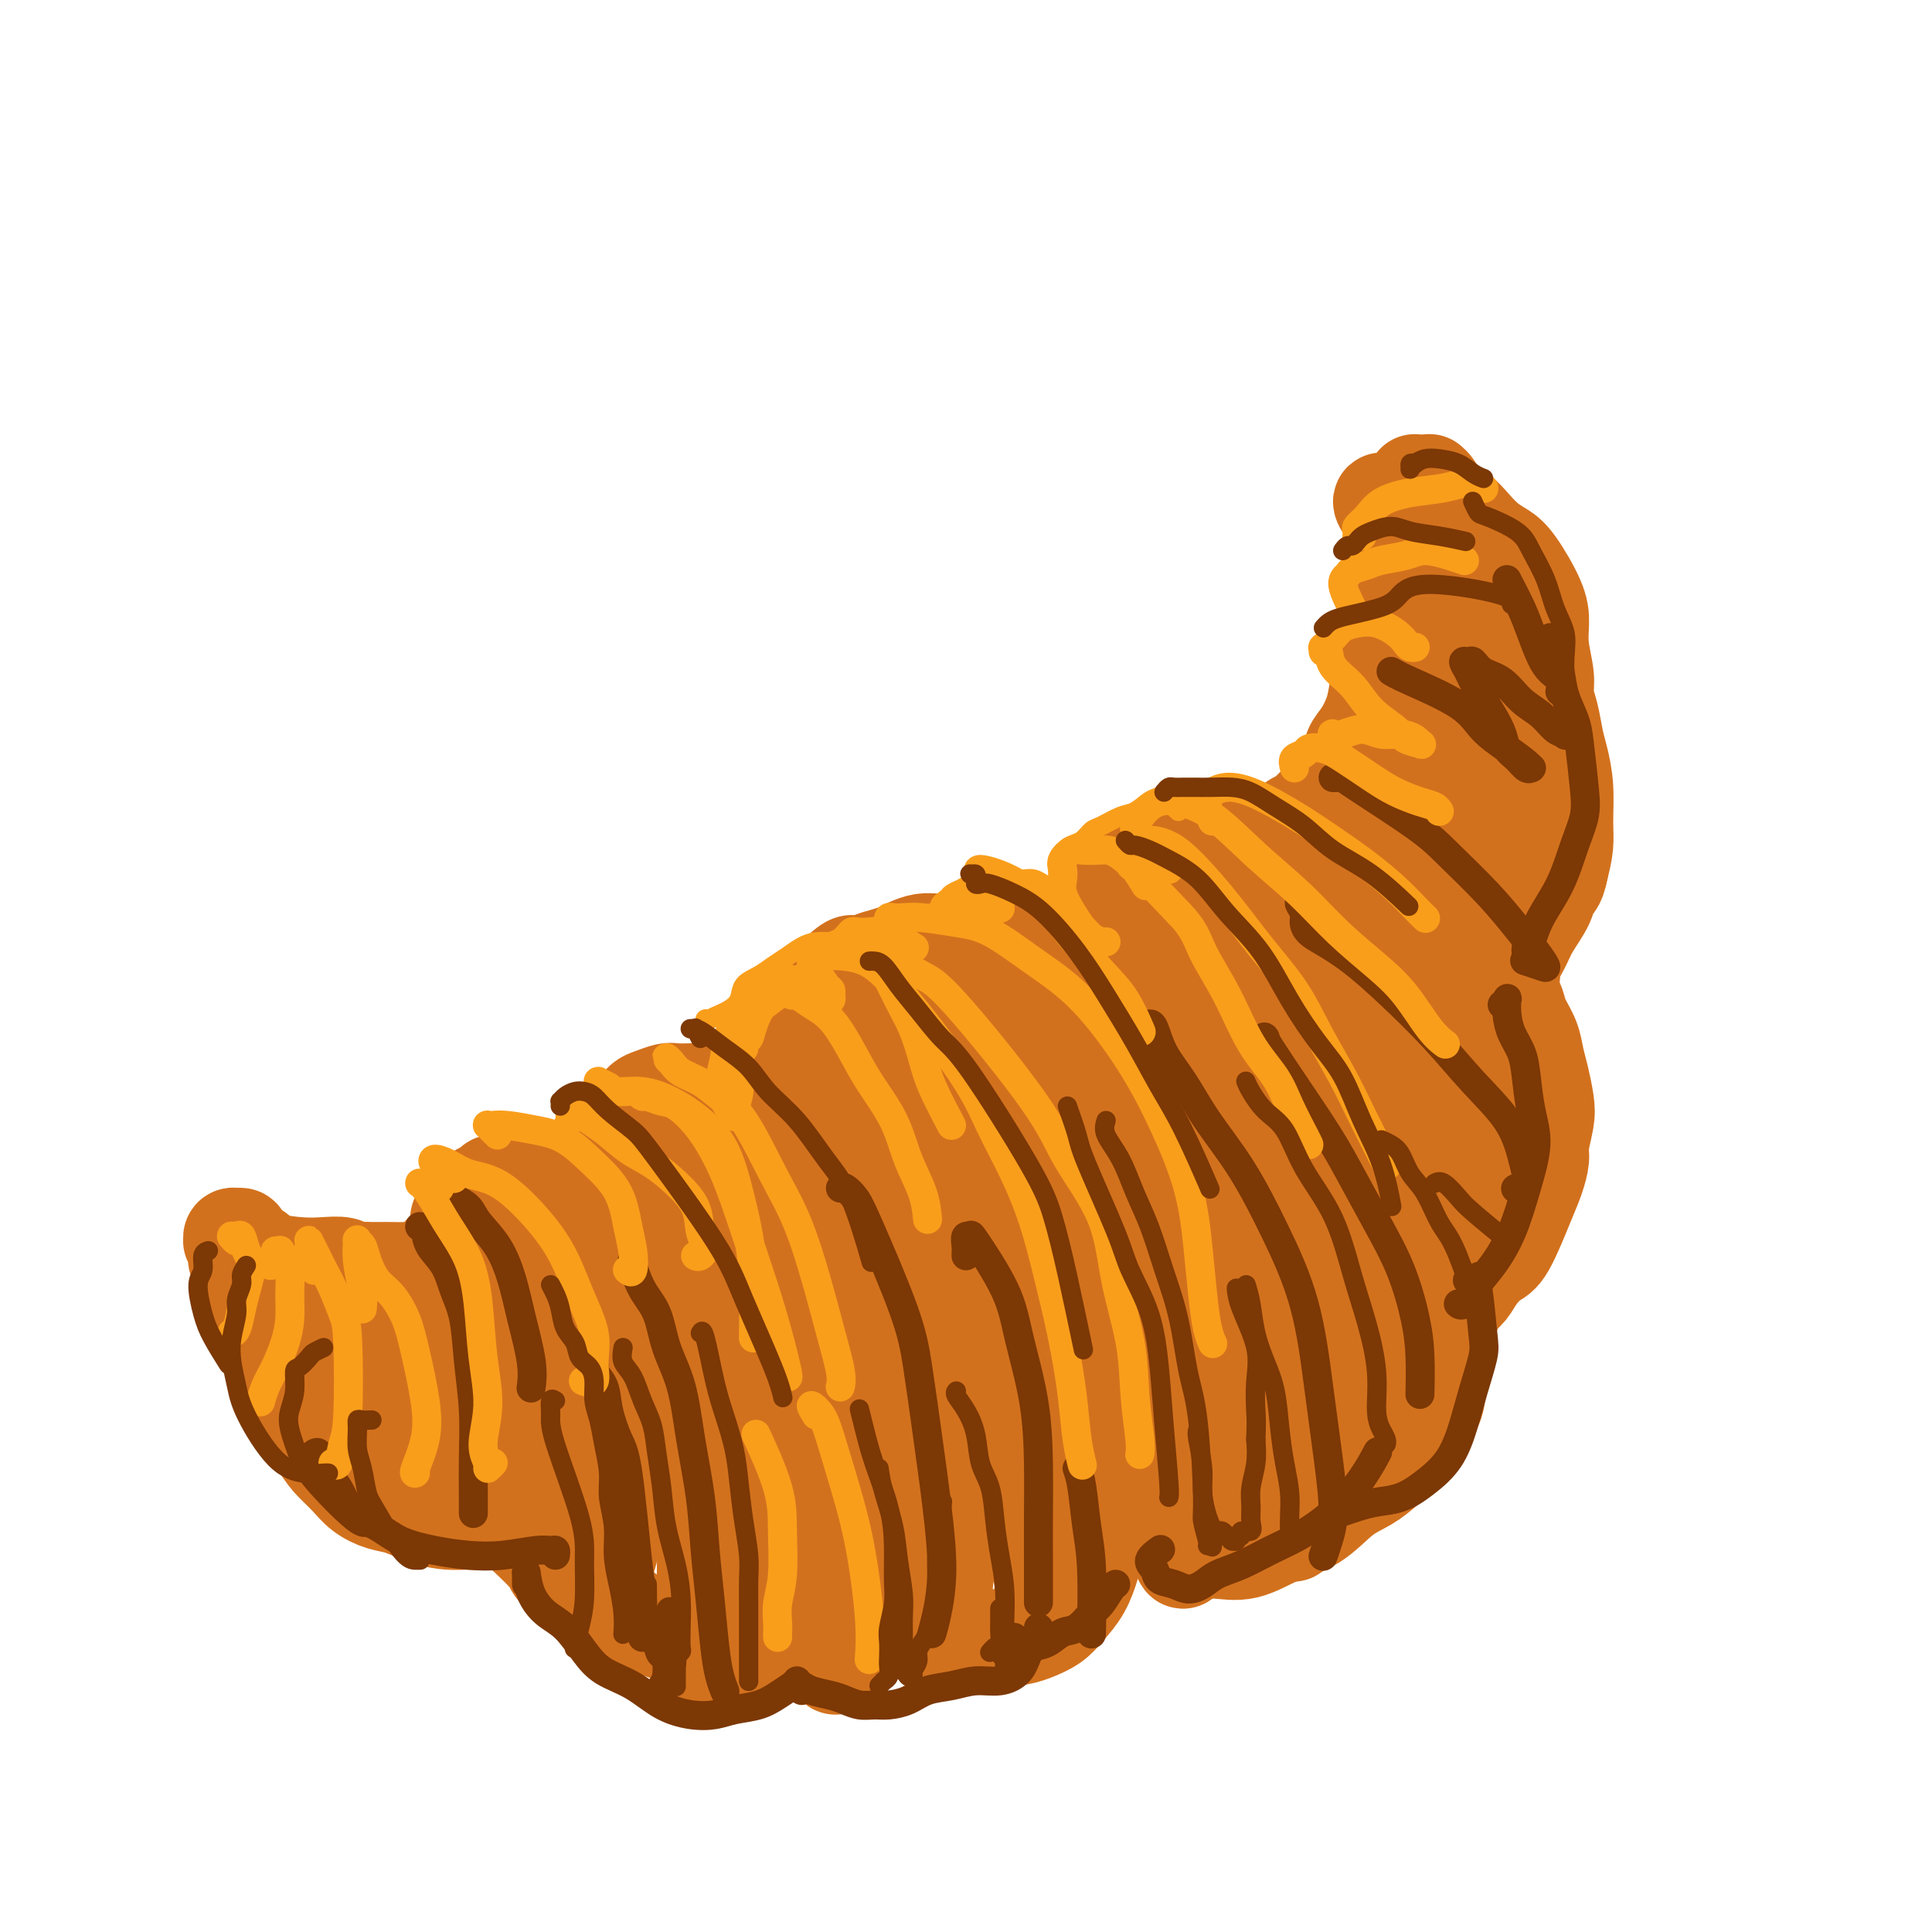 <svg viewBox='0 0 400 400' version='1.1' xmlns='http://www.w3.org/2000/svg' xmlns:xlink='http://www.w3.org/1999/xlink'><g fill='none' stroke='rgb(210,113,29)' stroke-width='20' stroke-linecap='round' stroke-linejoin='round'><path d='M92,259c-0.534,0.393 -1.068,0.786 -1,1c0.068,0.214 0.736,0.250 1,0c0.264,-0.250 0.122,-0.785 0,-1c-0.122,-0.215 -0.225,-0.108 0,0c0.225,0.108 0.777,0.219 1,0c0.223,-0.219 0.117,-0.769 0,-1c-0.117,-0.231 -0.243,-0.145 0,0c0.243,0.145 0.856,0.347 1,0c0.144,-0.347 -0.183,-1.244 0,-2c0.183,-0.756 0.874,-1.372 1,-2c0.126,-0.628 -0.313,-1.267 0,-2c0.313,-0.733 1.380,-1.559 2,-2c0.620,-0.441 0.795,-0.496 1,-1c0.205,-0.504 0.441,-1.455 1,-2c0.559,-0.545 1.442,-0.682 2,-1c0.558,-0.318 0.791,-0.817 1,-1c0.209,-0.183 0.394,-0.049 1,0c0.606,0.049 1.634,0.013 2,0c0.366,-0.013 0.072,-0.004 1,0c0.928,0.004 3.078,0.001 4,0c0.922,-0.001 0.614,-0.000 1,0c0.386,0.000 1.465,-0.000 2,0c0.535,0.000 0.526,0.001 1,0c0.474,-0.001 1.433,-0.003 2,0c0.567,0.003 0.743,0.012 1,0c0.257,-0.012 0.595,-0.044 1,0c0.405,0.044 0.878,0.166 1,0c0.122,-0.166 -0.108,-0.619 0,-1c0.108,-0.381 0.554,-0.691 1,-1'/><path d='M120,243c2.754,-0.727 0.639,-1.546 0,-2c-0.639,-0.454 0.198,-0.544 1,-1c0.802,-0.456 1.569,-1.277 2,-2c0.431,-0.723 0.524,-1.349 1,-2c0.476,-0.651 1.334,-1.326 2,-2c0.666,-0.674 1.141,-1.347 2,-2c0.859,-0.653 2.102,-1.285 3,-2c0.898,-0.715 1.452,-1.512 2,-2c0.548,-0.488 1.092,-0.667 2,-1c0.908,-0.333 2.182,-0.820 3,-1c0.818,-0.180 1.181,-0.052 2,0c0.819,0.052 2.093,0.029 3,0c0.907,-0.029 1.447,-0.064 2,0c0.553,0.064 1.119,0.227 2,0c0.881,-0.227 2.077,-0.846 3,-1c0.923,-0.154 1.572,0.155 2,0c0.428,-0.155 0.636,-0.775 1,-1c0.364,-0.225 0.884,-0.056 1,0c0.116,0.056 -0.173,-0.000 0,0c0.173,0.000 0.809,0.057 1,0c0.191,-0.057 -0.062,-0.227 0,-1c0.062,-0.773 0.439,-2.151 1,-3c0.561,-0.849 1.305,-1.171 2,-2c0.695,-0.829 1.340,-2.165 2,-3c0.660,-0.835 1.335,-1.169 2,-2c0.665,-0.831 1.319,-2.159 2,-3c0.681,-0.841 1.389,-1.194 2,-2c0.611,-0.806 1.126,-2.063 2,-3c0.874,-0.937 2.107,-1.553 3,-2c0.893,-0.447 1.447,-0.723 2,-1'/><path d='M173,202c3.855,-3.808 3.493,-2.330 4,-2c0.507,0.330 1.882,-0.490 3,-1c1.118,-0.510 1.979,-0.711 3,-1c1.021,-0.289 2.203,-0.666 3,-1c0.797,-0.334 1.211,-0.625 2,-1c0.789,-0.375 1.955,-0.832 3,-1c1.045,-0.168 1.970,-0.045 3,0c1.030,0.045 2.166,0.012 3,0c0.834,-0.012 1.367,-0.003 2,0c0.633,0.003 1.367,0.001 2,0c0.633,-0.001 1.166,-0.000 2,0c0.834,0.000 1.970,-0.000 3,0c1.030,0.000 1.955,0.001 3,0c1.045,-0.001 2.211,-0.003 3,0c0.789,0.003 1.201,0.011 2,0c0.799,-0.011 1.983,-0.041 3,0c1.017,0.041 1.865,0.151 3,0c1.135,-0.151 2.556,-0.565 3,-1c0.444,-0.435 -0.089,-0.892 0,-1c0.089,-0.108 0.800,0.134 1,0c0.200,-0.134 -0.112,-0.643 0,-1c0.112,-0.357 0.649,-0.560 1,-1c0.351,-0.440 0.517,-1.116 1,-2c0.483,-0.884 1.283,-1.976 2,-3c0.717,-1.024 1.350,-1.981 2,-3c0.650,-1.019 1.315,-2.102 2,-3c0.685,-0.898 1.390,-1.612 2,-2c0.610,-0.388 1.126,-0.451 2,-1c0.874,-0.549 2.107,-1.586 3,-2c0.893,-0.414 1.447,-0.207 2,0'/><path d='M241,175c1.767,-1.000 1.684,-1.000 2,-1c0.316,-0.000 1.032,-0.000 2,0c0.968,0.000 2.190,0.001 3,0c0.810,-0.001 1.210,-0.004 2,0c0.790,0.004 1.970,0.015 3,0c1.030,-0.015 1.911,-0.057 3,0c1.089,0.057 2.387,0.211 3,0c0.613,-0.211 0.542,-0.789 1,-1c0.458,-0.211 1.447,-0.056 2,0c0.553,0.056 0.672,0.013 1,0c0.328,-0.013 0.864,0.004 1,0c0.136,-0.004 -0.130,-0.027 0,0c0.130,0.027 0.654,0.106 1,0c0.346,-0.106 0.514,-0.395 1,-1c0.486,-0.605 1.289,-1.524 2,-2c0.711,-0.476 1.330,-0.508 2,-1c0.670,-0.492 1.390,-1.444 2,-2c0.610,-0.556 1.111,-0.715 2,-1c0.889,-0.285 2.166,-0.694 3,-1c0.834,-0.306 1.224,-0.509 2,-1c0.776,-0.491 1.937,-1.270 3,-2c1.063,-0.730 2.028,-1.409 3,-2c0.972,-0.591 1.952,-1.092 3,-2c1.048,-0.908 2.164,-2.223 3,-3c0.836,-0.777 1.390,-1.016 2,-2c0.610,-0.984 1.274,-2.714 2,-4c0.726,-1.286 1.514,-2.128 2,-3c0.486,-0.872 0.669,-1.773 1,-3c0.331,-1.227 0.809,-2.779 1,-4c0.191,-1.221 0.096,-2.110 0,-3'/><path d='M299,136c0.778,-2.764 1.723,-4.673 2,-6c0.277,-1.327 -0.115,-2.071 0,-3c0.115,-0.929 0.736,-2.041 1,-3c0.264,-0.959 0.169,-1.764 0,-3c-0.169,-1.236 -0.412,-2.902 -1,-4c-0.588,-1.098 -1.519,-1.628 -2,-3c-0.481,-1.372 -0.511,-3.587 -1,-5c-0.489,-1.413 -1.438,-2.024 -2,-3c-0.562,-0.976 -0.739,-2.318 -1,-3c-0.261,-0.682 -0.606,-0.705 -1,-1c-0.394,-0.295 -0.837,-0.863 -1,-1c-0.163,-0.137 -0.044,0.158 0,0c0.044,-0.158 0.015,-0.771 0,-1c-0.015,-0.229 -0.016,-0.076 0,0c0.016,0.076 0.051,0.076 0,0c-0.051,-0.076 -0.186,-0.228 0,0c0.186,0.228 0.695,0.834 1,1c0.305,0.166 0.407,-0.110 1,0c0.593,0.110 1.675,0.606 2,1c0.325,0.394 -0.109,0.685 0,1c0.109,0.315 0.762,0.653 1,1c0.238,0.347 0.061,0.704 0,1c-0.061,0.296 -0.005,0.531 0,1c0.005,0.469 -0.039,1.172 0,2c0.039,0.828 0.162,1.783 0,3c-0.162,1.217 -0.611,2.697 -1,4c-0.389,1.303 -0.720,2.428 -1,4c-0.280,1.572 -0.509,3.592 -1,5c-0.491,1.408 -1.246,2.204 -2,3'/><path d='M293,127c-1.192,3.889 -1.671,2.613 -2,3c-0.329,0.387 -0.507,2.438 -1,4c-0.493,1.562 -1.302,2.635 -2,4c-0.698,1.365 -1.287,3.021 -2,5c-0.713,1.979 -1.550,4.281 -2,6c-0.450,1.719 -0.512,2.854 -1,4c-0.488,1.146 -1.400,2.302 -2,3c-0.600,0.698 -0.887,0.939 -1,1c-0.113,0.061 -0.052,-0.059 0,0c0.052,0.059 0.094,0.296 0,0c-0.094,-0.296 -0.323,-1.127 0,-2c0.323,-0.873 1.200,-1.788 2,-3c0.800,-1.212 1.524,-2.719 2,-4c0.476,-1.281 0.706,-2.335 1,-4c0.294,-1.665 0.653,-3.941 1,-6c0.347,-2.059 0.682,-3.902 1,-6c0.318,-2.098 0.618,-4.450 1,-7c0.382,-2.550 0.846,-5.299 1,-8c0.154,-2.701 -0.002,-5.353 0,-7c0.002,-1.647 0.164,-2.288 0,-3c-0.164,-0.712 -0.652,-1.494 -1,-2c-0.348,-0.506 -0.556,-0.737 -1,-1c-0.444,-0.263 -1.125,-0.559 -1,0c0.125,0.559 1.056,1.974 2,3c0.944,1.026 1.902,1.665 3,3c1.098,1.335 2.335,3.368 3,5c0.665,1.632 0.756,2.862 1,4c0.244,1.138 0.641,2.182 1,3c0.359,0.818 0.679,1.409 1,2'/><path d='M297,124c1.482,3.324 0.188,1.636 0,1c-0.188,-0.636 0.730,-0.218 1,0c0.270,0.218 -0.109,0.235 0,0c0.109,-0.235 0.706,-0.724 1,-2c0.294,-1.276 0.285,-3.341 0,-5c-0.285,-1.659 -0.847,-2.914 -1,-5c-0.153,-2.086 0.102,-5.004 0,-7c-0.102,-1.996 -0.561,-3.070 -1,-4c-0.439,-0.930 -0.859,-1.718 -1,-2c-0.141,-0.282 -0.005,-0.060 0,0c0.005,0.060 -0.123,-0.042 0,0c0.123,0.042 0.497,0.227 1,1c0.503,0.773 1.135,2.132 2,3c0.865,0.868 1.962,1.243 3,2c1.038,0.757 2.015,1.896 3,3c0.985,1.104 1.977,2.174 3,3c1.023,0.826 2.077,1.408 3,2c0.923,0.592 1.715,1.193 3,3c1.285,1.807 3.061,4.818 4,7c0.939,2.182 1.039,3.534 1,5c-0.039,1.466 -0.218,3.046 0,5c0.218,1.954 0.832,4.282 1,6c0.168,1.718 -0.109,2.827 0,4c0.109,1.173 0.603,2.410 1,4c0.397,1.590 0.695,3.533 1,5c0.305,1.467 0.615,2.457 1,4c0.385,1.543 0.846,3.641 1,6c0.154,2.359 0.003,4.981 0,7c-0.003,2.019 0.142,3.434 0,5c-0.142,1.566 -0.571,3.283 -1,5'/><path d='M323,180c-0.589,3.422 -1.563,3.476 -2,4c-0.437,0.524 -0.337,1.516 -1,3c-0.663,1.484 -2.090,3.458 -3,5c-0.910,1.542 -1.302,2.650 -2,4c-0.698,1.350 -1.701,2.942 -2,4c-0.299,1.058 0.105,1.581 0,2c-0.105,0.419 -0.720,0.733 -1,1c-0.280,0.267 -0.226,0.486 0,1c0.226,0.514 0.624,1.323 1,2c0.376,0.677 0.731,1.222 1,2c0.269,0.778 0.454,1.790 1,3c0.546,1.210 1.454,2.618 2,4c0.546,1.382 0.731,2.737 1,4c0.269,1.263 0.623,2.434 1,4c0.377,1.566 0.778,3.528 1,5c0.222,1.472 0.266,2.454 0,4c-0.266,1.546 -0.840,3.658 -1,5c-0.160,1.342 0.096,1.916 0,3c-0.096,1.084 -0.543,2.677 -1,4c-0.457,1.323 -0.923,2.374 -2,5c-1.077,2.626 -2.765,6.825 -4,9c-1.235,2.175 -2.019,2.326 -3,3c-0.981,0.674 -2.161,1.871 -3,3c-0.839,1.129 -1.339,2.190 -2,3c-0.661,0.810 -1.484,1.368 -2,2c-0.516,0.632 -0.727,1.338 -1,2c-0.273,0.662 -0.609,1.281 -1,2c-0.391,0.719 -0.836,1.540 -1,2c-0.164,0.460 -0.047,0.560 0,1c0.047,0.440 0.023,1.220 0,2'/><path d='M299,278c-3.039,6.323 -0.637,3.132 0,3c0.637,-0.132 -0.493,2.797 -1,5c-0.507,2.203 -0.392,3.682 -1,5c-0.608,1.318 -1.939,2.475 -3,4c-1.061,1.525 -1.853,3.416 -3,5c-1.147,1.584 -2.650,2.860 -4,4c-1.350,1.140 -2.547,2.145 -4,3c-1.453,0.855 -3.161,1.560 -5,3c-1.839,1.440 -3.809,3.616 -6,5c-2.191,1.384 -4.604,1.976 -7,3c-2.396,1.024 -4.774,2.482 -7,3c-2.226,0.518 -4.301,0.097 -6,0c-1.699,-0.097 -3.022,0.128 -5,-1c-1.978,-1.128 -4.610,-3.611 -6,-5c-1.390,-1.389 -1.538,-1.684 -2,-2c-0.462,-0.316 -1.236,-0.652 -2,-1c-0.764,-0.348 -1.516,-0.708 -2,-1c-0.484,-0.292 -0.699,-0.514 -2,1c-1.301,1.514 -3.687,4.765 -5,7c-1.313,2.235 -1.551,3.453 -2,5c-0.449,1.547 -1.108,3.424 -2,5c-0.892,1.576 -2.015,2.853 -3,4c-0.985,1.147 -1.830,2.165 -3,3c-1.170,0.835 -2.665,1.489 -4,2c-1.335,0.511 -2.510,0.880 -4,1c-1.490,0.120 -3.296,-0.009 -5,0c-1.704,0.009 -3.305,0.156 -5,0c-1.695,-0.156 -3.484,-0.616 -5,-1c-1.516,-0.384 -2.758,-0.692 -4,-1'/><path d='M191,337c-3.688,-0.487 -3.408,-0.706 -4,-1c-0.592,-0.294 -2.056,-0.664 -3,-1c-0.944,-0.336 -1.366,-0.638 -2,-1c-0.634,-0.362 -1.479,-0.785 -2,-1c-0.521,-0.215 -0.719,-0.223 -1,0c-0.281,0.223 -0.644,0.675 -1,1c-0.356,0.325 -0.705,0.522 -1,1c-0.295,0.478 -0.535,1.239 -1,2c-0.465,0.761 -1.155,1.524 -2,2c-0.845,0.476 -1.845,0.664 -3,1c-1.155,0.336 -2.464,0.819 -4,1c-1.536,0.181 -3.300,0.059 -5,0c-1.700,-0.059 -3.338,-0.056 -5,0c-1.662,0.056 -3.348,0.167 -5,0c-1.652,-0.167 -3.270,-0.610 -5,-1c-1.730,-0.390 -3.572,-0.727 -5,-1c-1.428,-0.273 -2.443,-0.482 -4,-1c-1.557,-0.518 -3.655,-1.346 -5,-2c-1.345,-0.654 -1.936,-1.134 -3,-2c-1.064,-0.866 -2.599,-2.120 -4,-3c-1.401,-0.880 -2.667,-1.388 -4,-2c-1.333,-0.612 -2.734,-1.329 -4,-2c-1.266,-0.671 -2.396,-1.298 -3,-2c-0.604,-0.702 -0.683,-1.480 -2,-3c-1.317,-1.520 -3.872,-3.781 -5,-5c-1.128,-1.219 -0.830,-1.396 -1,-2c-0.170,-0.604 -0.808,-1.636 -1,-2c-0.192,-0.364 0.064,-0.059 0,0c-0.064,0.059 -0.447,-0.126 -1,0c-0.553,0.126 -1.277,0.563 -2,1'/><path d='M103,314c-0.722,0.383 -1.029,0.842 -2,1c-0.971,0.158 -2.608,0.016 -4,0c-1.392,-0.016 -2.540,0.096 -4,0c-1.460,-0.096 -3.234,-0.399 -5,-1c-1.766,-0.601 -3.526,-1.501 -5,-2c-1.474,-0.499 -2.661,-0.597 -4,-1c-1.339,-0.403 -2.828,-1.110 -4,-2c-1.172,-0.890 -2.026,-1.963 -3,-3c-0.974,-1.037 -2.068,-2.038 -3,-3c-0.932,-0.962 -1.702,-1.885 -3,-4c-1.298,-2.115 -3.123,-5.423 -4,-7c-0.877,-1.577 -0.805,-1.423 -1,-2c-0.195,-0.577 -0.658,-1.886 -1,-3c-0.342,-1.114 -0.563,-2.033 -1,-3c-0.437,-0.967 -1.092,-1.982 -2,-4c-0.908,-2.018 -2.071,-5.040 -3,-7c-0.929,-1.960 -1.626,-2.859 -2,-4c-0.374,-1.141 -0.426,-2.525 -1,-4c-0.574,-1.475 -1.672,-3.040 -2,-4c-0.328,-0.960 0.112,-1.315 0,-2c-0.112,-0.685 -0.777,-1.700 -1,-2c-0.223,-0.300 -0.003,0.115 0,0c0.003,-0.115 -0.210,-0.760 0,-1c0.210,-0.240 0.843,-0.075 1,0c0.157,0.075 -0.162,0.062 0,0c0.162,-0.062 0.806,-0.171 1,0c0.194,0.171 -0.063,0.623 0,1c0.063,0.377 0.447,0.679 1,1c0.553,0.321 1.277,0.660 2,1'/><path d='M53,259c1.155,0.703 1.541,1.460 3,2c1.459,0.540 3.990,0.863 6,1c2.010,0.137 3.498,0.089 5,0c1.502,-0.089 3.018,-0.220 4,0c0.982,0.220 1.428,0.791 2,1c0.572,0.209 1.269,0.056 2,0c0.731,-0.056 1.498,-0.015 2,0c0.502,0.015 0.741,0.003 1,0c0.259,-0.003 0.539,0.003 1,0c0.461,-0.003 1.105,-0.016 2,0c0.895,0.016 2.041,0.060 3,0c0.959,-0.060 1.729,-0.222 2,0c0.271,0.222 0.042,0.830 0,1c-0.042,0.170 0.102,-0.099 0,0c-0.102,0.099 -0.451,0.565 -1,1c-0.549,0.435 -1.298,0.837 -2,1c-0.702,0.163 -1.357,0.085 -2,0c-0.643,-0.085 -1.276,-0.176 -2,0c-0.724,0.176 -1.541,0.620 -2,1c-0.459,0.380 -0.562,0.696 -1,1c-0.438,0.304 -1.211,0.596 -2,1c-0.789,0.404 -1.596,0.919 -2,1c-0.404,0.081 -0.407,-0.271 -1,0c-0.593,0.271 -1.777,1.166 -2,2c-0.223,0.834 0.514,1.607 1,3c0.486,1.393 0.721,3.406 1,5c0.279,1.594 0.600,2.767 1,4c0.400,1.233 0.877,2.524 1,3c0.123,0.476 -0.108,0.136 0,0c0.108,-0.136 0.554,-0.068 1,0'/><path d='M74,287c0.905,2.166 0.668,0.082 1,-1c0.332,-1.082 1.234,-1.162 2,-2c0.766,-0.838 1.396,-2.435 2,-4c0.604,-1.565 1.180,-3.097 2,-5c0.820,-1.903 1.883,-4.177 3,-6c1.117,-1.823 2.289,-3.194 3,-4c0.711,-0.806 0.962,-1.045 1,-1c0.038,0.045 -0.138,0.375 0,1c0.138,0.625 0.590,1.543 0,6c-0.590,4.457 -2.222,12.451 -3,17c-0.778,4.549 -0.700,5.652 -1,7c-0.300,1.348 -0.977,2.940 -1,4c-0.023,1.060 0.607,1.589 1,2c0.393,0.411 0.548,0.704 1,1c0.452,0.296 1.201,0.595 2,0c0.799,-0.595 1.648,-2.086 2,-3c0.352,-0.914 0.206,-1.253 2,-6c1.794,-4.747 5.528,-13.903 8,-20c2.472,-6.097 3.684,-9.136 5,-12c1.316,-2.864 2.738,-5.554 4,-8c1.262,-2.446 2.363,-4.646 3,-6c0.637,-1.354 0.810,-1.860 1,-2c0.190,-0.140 0.398,0.086 0,2c-0.398,1.914 -1.402,5.514 -2,10c-0.598,4.486 -0.790,9.857 -1,13c-0.210,3.143 -0.438,4.059 -1,7c-0.562,2.941 -1.459,7.907 -2,12c-0.541,4.093 -0.726,7.312 -1,10c-0.274,2.688 -0.637,4.844 -1,7'/><path d='M104,306c-1.363,10.045 -1.271,5.658 -1,4c0.271,-1.658 0.722,-0.588 1,0c0.278,0.588 0.385,0.693 1,0c0.615,-0.693 1.739,-2.183 3,-4c1.261,-1.817 2.659,-3.962 4,-7c1.341,-3.038 2.625,-6.968 4,-11c1.375,-4.032 2.842,-8.166 4,-12c1.158,-3.834 2.009,-7.370 3,-11c0.991,-3.630 2.124,-7.356 3,-10c0.876,-2.644 1.496,-4.208 2,-5c0.504,-0.792 0.893,-0.814 1,-1c0.107,-0.186 -0.069,-0.536 0,0c0.069,0.536 0.384,1.957 0,4c-0.384,2.043 -1.465,4.707 -2,8c-0.535,3.293 -0.523,7.214 -1,12c-0.477,4.786 -1.445,10.437 -2,16c-0.555,5.563 -0.699,11.039 -1,16c-0.301,4.961 -0.758,9.406 -1,13c-0.242,3.594 -0.268,6.335 0,8c0.268,1.665 0.829,2.253 1,3c0.171,0.747 -0.047,1.652 0,1c0.047,-0.652 0.358,-2.862 1,-4c0.642,-1.138 1.614,-1.205 3,-8c1.386,-6.795 3.186,-20.319 4,-29c0.814,-8.681 0.641,-12.518 1,-17c0.359,-4.482 1.251,-9.610 2,-14c0.749,-4.390 1.355,-8.043 2,-11c0.645,-2.957 1.327,-5.219 2,-7c0.673,-1.781 1.335,-3.080 2,-4c0.665,-0.920 1.332,-1.460 2,-2'/><path d='M142,234c1.154,-2.468 1.039,-2.139 1,-2c-0.039,0.139 -0.003,0.087 0,0c0.003,-0.087 -0.029,-0.208 0,1c0.029,1.208 0.117,3.746 0,6c-0.117,2.254 -0.439,4.223 0,12c0.439,7.777 1.637,21.363 2,30c0.363,8.637 -0.111,12.324 0,17c0.111,4.676 0.807,10.341 1,16c0.193,5.659 -0.118,11.312 0,16c0.118,4.688 0.665,8.413 1,11c0.335,2.587 0.457,4.037 1,5c0.543,0.963 1.505,1.438 2,1c0.495,-0.438 0.521,-1.789 1,-4c0.479,-2.211 1.411,-5.280 2,-9c0.589,-3.720 0.835,-8.090 1,-13c0.165,-4.910 0.249,-10.360 0,-16c-0.249,-5.640 -0.831,-11.471 -1,-18c-0.169,-6.529 0.075,-13.756 0,-20c-0.075,-6.244 -0.468,-11.505 0,-16c0.468,-4.495 1.799,-8.223 3,-11c1.201,-2.777 2.273,-4.601 3,-6c0.727,-1.399 1.109,-2.372 2,-3c0.891,-0.628 2.291,-0.909 3,-1c0.709,-0.091 0.728,0.009 1,0c0.272,-0.009 0.798,-0.125 1,0c0.202,0.125 0.082,0.492 0,2c-0.082,1.508 -0.125,4.157 0,8c0.125,3.843 0.418,8.881 1,14c0.582,5.119 1.452,10.320 2,16c0.548,5.680 0.774,11.840 1,18'/><path d='M170,288c1.110,11.513 0.886,11.294 1,14c0.114,2.706 0.567,8.337 1,13c0.433,4.663 0.847,8.358 1,12c0.153,3.642 0.045,7.231 0,10c-0.045,2.769 -0.025,4.719 0,6c0.025,1.281 0.057,1.893 0,2c-0.057,0.107 -0.202,-0.291 0,-2c0.202,-1.709 0.751,-4.731 1,-9c0.249,-4.269 0.196,-9.787 0,-16c-0.196,-6.213 -0.536,-13.122 -1,-20c-0.464,-6.878 -1.050,-13.726 -2,-21c-0.950,-7.274 -2.262,-14.976 -3,-22c-0.738,-7.024 -0.902,-13.370 -1,-19c-0.098,-5.630 -0.130,-10.542 0,-14c0.130,-3.458 0.422,-5.461 1,-7c0.578,-1.539 1.441,-2.613 2,-3c0.559,-0.387 0.814,-0.088 1,0c0.186,0.088 0.304,-0.037 1,1c0.696,1.037 1.972,3.234 3,6c1.028,2.766 1.809,6.101 3,11c1.191,4.899 2.791,11.362 4,18c1.209,6.638 2.026,13.453 3,20c0.974,6.547 2.106,12.828 3,19c0.894,6.172 1.549,12.235 2,17c0.451,4.765 0.699,8.233 1,12c0.301,3.767 0.655,7.833 1,11c0.345,3.167 0.680,5.437 1,7c0.320,1.563 0.625,2.421 1,3c0.375,0.579 0.822,0.880 1,0c0.178,-0.880 0.089,-2.940 0,-5'/><path d='M195,332c0.375,-2.177 0.813,-5.118 1,-9c0.187,-3.882 0.124,-8.705 0,-14c-0.124,-5.295 -0.307,-11.063 -1,-18c-0.693,-6.937 -1.896,-15.042 -3,-21c-1.104,-5.958 -2.110,-9.767 -3,-20c-0.890,-10.233 -1.666,-26.888 -2,-35c-0.334,-8.112 -0.228,-7.679 0,-8c0.228,-0.321 0.577,-1.395 1,-2c0.423,-0.605 0.918,-0.740 1,-1c0.082,-0.260 -0.251,-0.646 0,0c0.251,0.646 1.085,2.322 2,5c0.915,2.678 1.911,6.358 3,11c1.089,4.642 2.271,10.247 4,16c1.729,5.753 4.003,11.656 6,18c1.997,6.344 3.715,13.129 5,19c1.285,5.871 2.138,10.827 3,16c0.862,5.173 1.734,10.563 2,15c0.266,4.437 -0.073,7.922 0,11c0.073,3.078 0.560,5.749 1,8c0.440,2.251 0.833,4.082 1,5c0.167,0.918 0.106,0.923 0,1c-0.106,0.077 -0.259,0.227 0,-1c0.259,-1.227 0.928,-3.830 1,-7c0.072,-3.170 -0.454,-6.908 -1,-12c-0.546,-5.092 -1.114,-11.539 -2,-18c-0.886,-6.461 -2.091,-12.936 -3,-20c-0.909,-7.064 -1.522,-14.718 -2,-22c-0.478,-7.282 -0.821,-14.191 -1,-20c-0.179,-5.809 -0.194,-10.517 0,-14c0.194,-3.483 0.597,-5.742 1,-8'/><path d='M209,207c-0.926,-19.557 0.260,-7.950 1,-4c0.740,3.950 1.036,0.244 1,-1c-0.036,-1.244 -0.402,-0.025 0,1c0.402,1.025 1.574,1.855 3,4c1.426,2.145 3.106,5.605 5,9c1.894,3.395 4.003,6.723 6,11c1.997,4.277 3.883,9.501 6,16c2.117,6.499 4.465,14.272 6,21c1.535,6.728 2.257,12.412 3,18c0.743,5.588 1.506,11.080 2,16c0.494,4.920 0.719,9.269 1,13c0.281,3.731 0.617,6.843 1,9c0.383,2.157 0.814,3.359 1,3c0.186,-0.359 0.127,-2.277 0,-5c-0.127,-2.723 -0.320,-6.249 -1,-11c-0.680,-4.751 -1.845,-10.725 -4,-18c-2.155,-7.275 -5.298,-15.851 -8,-25c-2.702,-9.149 -4.963,-18.872 -7,-27c-2.037,-8.128 -3.852,-14.660 -5,-20c-1.148,-5.340 -1.631,-9.487 -2,-12c-0.369,-2.513 -0.624,-3.393 -1,-4c-0.376,-0.607 -0.872,-0.940 -1,-1c-0.128,-0.060 0.112,0.155 0,0c-0.112,-0.155 -0.578,-0.678 -1,-1c-0.422,-0.322 -0.802,-0.441 -1,1c-0.198,1.441 -0.216,4.444 0,9c0.216,4.556 0.666,10.664 2,17c1.334,6.336 3.551,12.898 5,20c1.449,7.102 2.128,14.743 3,21c0.872,6.257 1.936,11.128 3,16'/><path d='M227,283c1.772,10.724 0.701,9.033 1,11c0.299,1.967 1.967,7.590 3,10c1.033,2.410 1.430,1.606 2,1c0.570,-0.606 1.312,-1.013 2,-2c0.688,-0.987 1.323,-2.555 2,-5c0.677,-2.445 1.395,-5.769 2,-9c0.605,-3.231 1.098,-6.371 1,-11c-0.098,-4.629 -0.786,-10.749 -2,-17c-1.214,-6.251 -2.956,-12.633 -4,-20c-1.044,-7.367 -1.392,-15.718 -2,-22c-0.608,-6.282 -1.476,-10.496 -2,-13c-0.524,-2.504 -0.702,-3.299 -1,-4c-0.298,-0.701 -0.714,-1.307 -1,-1c-0.286,0.307 -0.441,1.528 0,5c0.441,3.472 1.477,9.196 2,13c0.523,3.804 0.534,5.686 3,17c2.466,11.314 7.386,32.058 10,43c2.614,10.942 2.921,12.082 4,15c1.079,2.918 2.931,7.615 4,11c1.069,3.385 1.357,5.458 2,7c0.643,1.542 1.643,2.552 2,3c0.357,0.448 0.070,0.334 0,0c-0.070,-0.334 0.075,-0.886 0,-2c-0.075,-1.114 -0.370,-2.788 -1,-6c-0.630,-3.212 -1.594,-7.963 -3,-14c-1.406,-6.037 -3.253,-13.360 -5,-22c-1.747,-8.640 -3.393,-18.595 -5,-28c-1.607,-9.405 -3.173,-18.258 -4,-25c-0.827,-6.742 -0.913,-11.371 -1,-16'/><path d='M236,202c-2.942,-18.536 -0.799,-8.378 0,-5c0.799,3.378 0.252,-0.026 0,-1c-0.252,-0.974 -0.209,0.482 0,2c0.209,1.518 0.585,3.098 1,5c0.415,1.902 0.871,4.125 2,7c1.129,2.875 2.932,6.400 5,12c2.068,5.600 4.400,13.274 7,21c2.600,7.726 5.468,15.502 8,23c2.532,7.498 4.728,14.716 6,21c1.272,6.284 1.620,11.634 2,16c0.380,4.366 0.790,7.746 1,10c0.210,2.254 0.219,3.380 0,4c-0.219,0.620 -0.665,0.734 -1,0c-0.335,-0.734 -0.557,-2.317 -1,-5c-0.443,-2.683 -1.105,-6.468 -2,-12c-0.895,-5.532 -2.022,-12.813 -4,-22c-1.978,-9.187 -4.806,-20.279 -7,-30c-2.194,-9.721 -3.753,-18.069 -5,-30c-1.247,-11.931 -2.180,-27.443 -2,-34c0.180,-6.557 1.475,-4.158 2,-3c0.525,1.158 0.281,1.076 1,3c0.719,1.924 2.401,5.853 4,10c1.599,4.147 3.116,8.511 5,13c1.884,4.489 4.137,9.101 6,15c1.863,5.899 3.336,13.083 5,20c1.664,6.917 3.518,13.566 5,20c1.482,6.434 2.593,12.652 3,18c0.407,5.348 0.110,9.824 0,13c-0.110,3.176 -0.031,5.050 0,6c0.031,0.950 0.016,0.975 0,1'/><path d='M277,300c0.558,5.674 0.453,0.860 0,-2c-0.453,-2.860 -1.253,-3.765 -2,-7c-0.747,-3.235 -1.443,-8.799 -3,-16c-1.557,-7.201 -3.977,-16.038 -6,-25c-2.023,-8.962 -3.649,-18.048 -5,-27c-1.351,-8.952 -2.428,-17.768 -3,-24c-0.572,-6.232 -0.641,-9.878 0,-12c0.641,-2.122 1.991,-2.719 3,-2c1.009,0.719 1.677,2.754 3,6c1.323,3.246 3.301,7.705 5,13c1.699,5.295 3.120,11.428 5,18c1.880,6.572 4.220,13.583 6,21c1.780,7.417 3.000,15.242 4,21c1.000,5.758 1.781,9.451 2,12c0.219,2.549 -0.124,3.955 0,5c0.124,1.045 0.714,1.731 1,2c0.286,0.269 0.266,0.123 0,-1c-0.266,-1.123 -0.779,-3.222 -1,-6c-0.221,-2.778 -0.152,-6.237 -1,-12c-0.848,-5.763 -2.614,-13.832 -4,-22c-1.386,-8.168 -2.394,-16.435 -3,-25c-0.606,-8.565 -0.812,-17.429 -1,-25c-0.188,-7.571 -0.358,-13.850 0,-17c0.358,-3.150 1.244,-3.171 2,-3c0.756,0.171 1.382,0.533 2,3c0.618,2.467 1.229,7.039 2,12c0.771,4.961 1.701,10.310 3,16c1.299,5.690 2.967,11.721 4,17c1.033,5.279 1.432,9.806 2,14c0.568,4.194 1.305,8.055 2,11c0.695,2.945 1.347,4.972 2,7'/><path d='M296,252c2.798,13.035 1.292,5.622 1,3c-0.292,-2.622 0.629,-0.452 1,0c0.371,0.452 0.191,-0.814 0,-3c-0.191,-2.186 -0.392,-5.293 -1,-10c-0.608,-4.707 -1.624,-11.015 -3,-19c-1.376,-7.985 -3.112,-17.649 -4,-27c-0.888,-9.351 -0.929,-18.391 -1,-27c-0.071,-8.609 -0.170,-16.788 0,-22c0.170,-5.212 0.611,-7.458 1,-9c0.389,-1.542 0.725,-2.379 1,-2c0.275,0.379 0.487,1.974 1,5c0.513,3.026 1.326,7.482 2,13c0.674,5.518 1.207,12.097 2,19c0.793,6.903 1.845,14.131 3,21c1.155,6.869 2.414,13.379 3,19c0.586,5.621 0.497,10.351 1,14c0.503,3.649 1.596,6.215 2,8c0.404,1.785 0.120,2.787 0,3c-0.120,0.213 -0.075,-0.364 0,-1c0.075,-0.636 0.180,-1.331 0,-4c-0.180,-2.669 -0.645,-7.312 -1,-13c-0.355,-5.688 -0.600,-12.422 -1,-20c-0.400,-7.578 -0.955,-16.000 -1,-24c-0.045,-8.000 0.420,-15.577 1,-22c0.580,-6.423 1.276,-11.691 2,-15c0.724,-3.309 1.476,-4.660 2,-5c0.524,-0.340 0.821,0.332 1,3c0.179,2.668 0.241,7.334 0,13c-0.241,5.666 -0.783,12.333 -1,18c-0.217,5.667 -0.108,10.333 0,15'/><path d='M307,183c-0.045,10.115 -0.156,10.902 0,13c0.156,2.098 0.580,5.507 1,8c0.420,2.493 0.837,4.070 1,5c0.163,0.930 0.072,1.213 0,1c-0.072,-0.213 -0.124,-0.922 0,-1c0.124,-0.078 0.426,0.476 0,-6c-0.426,-6.476 -1.579,-19.983 -2,-29c-0.421,-9.017 -0.109,-13.544 0,-18c0.109,-4.456 0.014,-8.839 0,-11c-0.014,-2.161 0.053,-2.098 0,-2c-0.053,0.098 -0.225,0.232 0,1c0.225,0.768 0.846,2.170 1,4c0.154,1.830 -0.159,4.086 0,7c0.159,2.914 0.792,6.484 1,10c0.208,3.516 -0.008,6.978 0,10c0.008,3.022 0.239,5.604 0,8c-0.239,2.396 -0.949,4.607 -2,7c-1.051,2.393 -2.443,4.970 -3,6c-0.557,1.030 -0.278,0.515 0,0'/></g>
<g fill='none' stroke='rgb(124,56,5)' stroke-width='6' stroke-linecap='round' stroke-linejoin='round'><path d='M87,254c-0.104,-0.046 -0.208,-0.093 0,0c0.208,0.093 0.728,0.324 1,1c0.272,0.676 0.296,1.797 1,3c0.704,1.203 2.087,2.488 3,4c0.913,1.512 1.355,3.253 2,5c0.645,1.747 1.493,3.502 2,6c0.507,2.498 0.672,5.738 1,9c0.328,3.262 0.820,6.545 1,10c0.180,3.455 0.048,7.081 0,10c-0.048,2.919 -0.013,5.132 0,7c0.013,1.868 0.004,3.391 0,4c-0.004,0.609 -0.002,0.305 0,0'/><path d='M89,245c0.378,-0.064 0.757,-0.129 1,0c0.243,0.129 0.351,0.451 1,1c0.649,0.549 1.840,1.327 3,2c1.160,0.673 2.288,1.243 3,2c0.712,0.757 1.007,1.703 2,3c0.993,1.297 2.683,2.947 4,5c1.317,2.053 2.262,4.509 3,7c0.738,2.491 1.270,5.018 2,8c0.730,2.982 1.658,6.418 2,9c0.342,2.582 0.098,4.309 0,5c-0.098,0.691 -0.049,0.345 0,0'/><path d='M123,284c0.056,-0.474 0.112,-0.948 0,-1c-0.112,-0.052 -0.392,0.318 0,1c0.392,0.682 1.457,1.676 2,3c0.543,1.324 0.566,2.978 1,5c0.434,2.022 1.279,4.412 2,6c0.721,1.588 1.318,2.376 2,7c0.682,4.624 1.451,13.085 2,18c0.549,4.915 0.879,6.284 1,8c0.121,1.716 0.032,3.780 0,5c-0.032,1.220 -0.009,1.598 0,2c0.009,0.402 0.002,0.829 0,1c-0.002,0.171 -0.001,0.085 0,0'/><path d='M131,261c-0.146,-0.036 -0.292,-0.073 0,1c0.292,1.073 1.023,3.254 2,5c0.977,1.746 2.202,3.057 3,5c0.798,1.943 1.169,4.519 2,7c0.831,2.481 2.120,4.868 3,8c0.880,3.132 1.349,7.008 2,11c0.651,3.992 1.484,8.101 2,12c0.516,3.899 0.716,7.588 1,11c0.284,3.412 0.651,6.547 1,10c0.349,3.453 0.681,7.225 1,10c0.319,2.775 0.624,4.555 1,6c0.376,1.445 0.822,2.556 1,3c0.178,0.444 0.089,0.222 0,0'/><path d='M174,246c0.236,-0.163 0.472,-0.326 1,0c0.528,0.326 1.349,1.140 2,2c0.651,0.860 1.133,1.767 3,6c1.867,4.233 5.118,11.791 7,17c1.882,5.209 2.397,8.070 3,12c0.603,3.930 1.296,8.931 2,14c0.704,5.069 1.418,10.206 2,15c0.582,4.794 1.032,9.246 1,13c-0.032,3.754 -0.545,6.810 -1,9c-0.455,2.190 -0.853,3.513 -1,4c-0.147,0.487 -0.042,0.139 0,0c0.042,-0.139 0.021,-0.070 0,0'/><path d='M200,260c0.034,-0.609 0.068,-1.219 0,-2c-0.068,-0.781 -0.238,-1.734 0,-2c0.238,-0.266 0.883,0.156 1,0c0.117,-0.156 -0.294,-0.889 1,1c1.294,1.889 4.294,6.400 6,10c1.706,3.600 2.117,6.290 3,10c0.883,3.710 2.237,8.442 3,13c0.763,4.558 0.937,8.942 1,13c0.063,4.058 0.017,7.789 0,11c-0.017,3.211 -0.005,5.903 0,9c0.005,3.097 0.001,6.599 0,8c-0.001,1.401 -0.001,0.700 0,0'/><path d='M223,304c0.340,0.962 0.679,1.923 1,4c0.321,2.077 0.622,5.268 1,8c0.378,2.732 0.833,5.005 1,9c0.167,3.995 0.048,9.713 0,12c-0.048,2.287 -0.024,1.144 0,0'/><path d='M238,212c0.289,-0.011 0.578,-0.021 1,1c0.422,1.021 0.978,3.074 2,5c1.022,1.926 2.511,3.724 4,6c1.489,2.276 2.979,5.028 5,8c2.021,2.972 4.572,6.163 7,10c2.428,3.837 4.732,8.321 7,13c2.268,4.679 4.500,9.553 6,15c1.500,5.447 2.269,11.467 3,17c0.731,5.533 1.425,10.579 2,15c0.575,4.421 1.030,8.216 1,11c-0.030,2.784 -0.547,4.557 -1,6c-0.453,1.443 -0.844,2.555 -1,3c-0.156,0.445 -0.078,0.222 0,0'/><path d='M262,216c0.155,0.125 0.309,0.250 0,0c-0.309,-0.250 -1.082,-0.877 -1,-1c0.082,-0.123 1.017,0.256 1,0c-0.017,-0.256 -0.987,-1.147 1,2c1.987,3.147 6.931,10.331 10,15c3.069,4.669 4.262,6.822 6,10c1.738,3.178 4.021,7.382 6,11c1.979,3.618 3.655,6.652 5,10c1.345,3.348 2.361,7.011 3,10c0.639,2.989 0.903,5.305 1,8c0.097,2.695 0.028,5.770 0,7c-0.028,1.230 -0.014,0.615 0,0'/><path d='M270,187c-0.540,-0.179 -1.080,-0.358 -1,0c0.080,0.358 0.780,1.255 1,2c0.220,0.745 -0.041,1.340 0,2c0.041,0.660 0.385,1.387 1,2c0.615,0.613 1.502,1.112 3,2c1.498,0.888 3.609,2.163 6,4c2.391,1.837 5.064,4.234 8,7c2.936,2.766 6.135,5.899 9,9c2.865,3.101 5.397,6.168 8,9c2.603,2.832 5.278,5.428 7,8c1.722,2.572 2.489,5.120 3,7c0.511,1.880 0.764,3.092 1,4c0.236,0.908 0.455,1.511 0,2c-0.455,0.489 -1.584,0.862 -2,1c-0.416,0.138 -0.119,0.039 0,0c0.119,-0.039 0.059,-0.020 0,0'/><path d='M276,161c0.314,0.005 0.628,0.010 1,0c0.372,-0.010 0.800,-0.035 1,0c0.200,0.035 0.170,0.129 3,2c2.830,1.871 8.519,5.519 12,8c3.481,2.481 4.755,3.797 7,6c2.245,2.203 5.462,5.295 8,8c2.538,2.705 4.396,5.022 6,7c1.604,1.978 2.955,3.616 4,5c1.045,1.384 1.785,2.515 2,3c0.215,0.485 -0.096,0.323 -1,0c-0.904,-0.323 -2.401,-0.807 -3,-1c-0.599,-0.193 -0.299,-0.097 0,0'/><path d='M288,139c0.677,0.404 1.355,0.808 4,2c2.645,1.192 7.259,3.171 10,5c2.741,1.829 3.611,3.509 5,5c1.389,1.491 3.298,2.793 5,4c1.702,1.207 3.196,2.317 4,3c0.804,0.683 0.916,0.938 1,1c0.084,0.062 0.139,-0.069 0,0c-0.139,0.069 -0.473,0.337 -1,0c-0.527,-0.337 -1.247,-1.279 -2,-2c-0.753,-0.721 -1.539,-1.222 -2,-2c-0.461,-0.778 -0.597,-1.834 -1,-3c-0.403,-1.166 -1.071,-2.441 -2,-4c-0.929,-1.559 -2.117,-3.400 -3,-5c-0.883,-1.600 -1.462,-2.958 -2,-4c-0.538,-1.042 -1.036,-1.767 -1,-2c0.036,-0.233 0.606,0.027 1,0c0.394,-0.027 0.612,-0.342 1,0c0.388,0.342 0.947,1.342 2,2c1.053,0.658 2.601,0.974 4,2c1.399,1.026 2.648,2.760 4,4c1.352,1.240 2.807,1.985 4,3c1.193,1.015 2.123,2.300 3,3c0.877,0.700 1.699,0.817 2,1c0.301,0.183 0.081,0.434 0,0c-0.081,-0.434 -0.023,-1.553 0,-2c0.023,-0.447 0.012,-0.224 0,0'/><path d='M312,120c1.090,2.100 2.180,4.200 3,6c0.820,1.800 1.368,3.299 2,5c0.632,1.701 1.346,3.605 2,5c0.654,1.395 1.247,2.281 2,3c0.753,0.719 1.664,1.270 2,2c0.336,0.730 0.096,1.637 0,2c-0.096,0.363 -0.048,0.181 0,0'/><path d='M321,132c0.325,0.932 0.650,1.865 1,3c0.350,1.135 0.724,2.473 1,4c0.276,1.527 0.454,3.243 1,5c0.546,1.757 1.461,3.555 2,5c0.539,1.445 0.701,2.537 1,5c0.299,2.463 0.736,6.296 1,9c0.264,2.704 0.355,4.278 0,6c-0.355,1.722 -1.157,3.590 -2,6c-0.843,2.410 -1.729,5.360 -3,8c-1.271,2.640 -2.929,4.970 -4,7c-1.071,2.030 -1.555,3.761 -2,5c-0.445,1.239 -0.851,1.988 -1,2c-0.149,0.012 -0.043,-0.711 0,-1c0.043,-0.289 0.021,-0.145 0,0'/><path d='M311,208c0.418,-0.357 0.837,-0.715 1,-1c0.163,-0.285 0.071,-0.498 0,0c-0.071,0.498 -0.122,1.706 0,3c0.122,1.294 0.416,2.674 1,4c0.584,1.326 1.458,2.599 2,4c0.542,1.401 0.754,2.932 1,5c0.246,2.068 0.527,4.674 1,7c0.473,2.326 1.136,4.373 1,7c-0.136,2.627 -1.073,5.836 -2,9c-0.927,3.164 -1.846,6.284 -3,9c-1.154,2.716 -2.544,5.029 -4,7c-1.456,1.971 -2.979,3.600 -4,5c-1.021,1.400 -1.542,2.571 -2,3c-0.458,0.429 -0.854,0.115 -1,0c-0.146,-0.115 -0.042,-0.033 0,0c0.042,0.033 0.021,0.016 0,0'/><path d='M307,264c-1.274,0.422 -2.549,0.845 -3,1c-0.451,0.155 -0.079,0.044 0,0c0.079,-0.044 -0.135,-0.020 0,0c0.135,0.020 0.619,0.037 1,0c0.381,-0.037 0.661,-0.126 1,2c0.339,2.126 0.739,6.469 1,9c0.261,2.531 0.385,3.251 0,5c-0.385,1.749 -1.277,4.528 -2,7c-0.723,2.472 -1.277,4.637 -2,7c-0.723,2.363 -1.613,4.923 -3,7c-1.387,2.077 -3.269,3.671 -5,5c-1.731,1.329 -3.312,2.395 -5,3c-1.688,0.605 -3.483,0.750 -5,1c-1.517,0.250 -2.754,0.606 -4,1c-1.246,0.394 -2.499,0.827 -3,1c-0.501,0.173 -0.251,0.087 0,0'/><path d='M65,301c0.385,-0.254 0.770,-0.508 1,0c0.230,0.508 0.306,1.778 1,3c0.694,1.222 2.007,2.397 3,4c0.993,1.603 1.667,3.634 3,5c1.333,1.366 3.326,2.066 5,3c1.674,0.934 3.029,2.103 5,3c1.971,0.897 4.559,1.523 7,2c2.441,0.477 4.735,0.806 7,1c2.265,0.194 4.502,0.252 7,0c2.498,-0.252 5.258,-0.813 7,-1c1.742,-0.187 2.467,0.002 3,0c0.533,-0.002 0.874,-0.193 1,0c0.126,0.193 0.036,0.769 0,1c-0.036,0.231 -0.018,0.115 0,0'/><path d='M109,328c-0.003,-0.334 -0.007,-0.669 0,-1c0.007,-0.331 0.024,-0.660 0,-1c-0.024,-0.340 -0.089,-0.692 0,0c0.089,0.692 0.332,2.429 1,4c0.668,1.571 1.762,2.975 3,4c1.238,1.025 2.619,1.671 4,3c1.381,1.329 2.763,3.340 4,5c1.237,1.660 2.330,2.967 4,4c1.670,1.033 3.919,1.790 6,3c2.081,1.210 3.995,2.872 6,4c2.005,1.128 4.101,1.722 6,2c1.899,0.278 3.602,0.239 5,0c1.398,-0.239 2.491,-0.677 4,-1c1.509,-0.323 3.436,-0.530 5,-1c1.564,-0.470 2.767,-1.204 4,-2c1.233,-0.796 2.495,-1.656 3,-2c0.505,-0.344 0.252,-0.172 0,0'/><path d='M166,350c-0.428,-0.957 -0.857,-1.914 -1,-2c-0.143,-0.086 -0.001,0.698 0,1c0.001,0.302 -0.138,0.122 0,0c0.138,-0.122 0.554,-0.187 1,0c0.446,0.187 0.924,0.624 2,1c1.076,0.376 2.752,0.690 4,1c1.248,0.310 2.070,0.617 3,1c0.930,0.383 1.969,0.842 3,1c1.031,0.158 2.053,0.015 3,0c0.947,-0.015 1.820,0.097 3,0c1.180,-0.097 2.667,-0.403 4,-1c1.333,-0.597 2.511,-1.485 4,-2c1.489,-0.515 3.291,-0.657 5,-1c1.709,-0.343 3.327,-0.887 5,-1c1.673,-0.113 3.401,0.204 5,0c1.599,-0.204 3.069,-0.930 4,-2c0.931,-1.070 1.322,-2.483 2,-4c0.678,-1.517 1.644,-3.139 2,-4c0.356,-0.861 0.102,-0.960 0,-1c-0.102,-0.040 -0.051,-0.020 0,0'/><path d='M210,339c-0.917,1.275 -1.834,2.550 -2,3c-0.166,0.450 0.420,0.075 1,0c0.580,-0.075 1.155,0.151 2,0c0.845,-0.151 1.959,-0.677 3,-1c1.041,-0.323 2.008,-0.441 3,-1c0.992,-0.559 2.010,-1.557 3,-2c0.990,-0.443 1.954,-0.329 3,-1c1.046,-0.671 2.175,-2.127 3,-3c0.825,-0.873 1.345,-1.162 2,-2c0.655,-0.838 1.446,-2.226 2,-3c0.554,-0.774 0.873,-0.936 1,-1c0.127,-0.064 0.064,-0.032 0,0'/><path d='M240,321c0.254,-0.181 0.508,-0.361 0,0c-0.508,0.361 -1.777,1.264 -2,2c-0.223,0.736 0.601,1.305 1,2c0.399,0.695 0.374,1.515 1,2c0.626,0.485 1.905,0.637 3,1c1.095,0.363 2.006,0.939 3,1c0.994,0.061 2.069,-0.394 3,-1c0.931,-0.606 1.717,-1.363 3,-2c1.283,-0.637 3.064,-1.155 5,-2c1.936,-0.845 4.029,-2.017 6,-3c1.971,-0.983 3.821,-1.777 6,-3c2.179,-1.223 4.687,-2.874 7,-5c2.313,-2.126 4.430,-4.726 6,-7c1.570,-2.274 2.591,-4.221 3,-5c0.409,-0.779 0.204,-0.389 0,0'/></g>
<g fill='none' stroke='rgb(249,158,27)' stroke-width='6' stroke-linecap='round' stroke-linejoin='round'><path d='M132,226c0.385,0.452 0.769,0.904 1,1c0.231,0.096 0.308,-0.163 1,0c0.692,0.163 1.997,0.747 3,1c1.003,0.253 1.703,0.174 3,1c1.297,0.826 3.190,2.555 5,5c1.810,2.445 3.536,5.605 5,9c1.464,3.395 2.665,7.025 4,11c1.335,3.975 2.802,8.294 4,12c1.198,3.706 2.125,6.797 3,10c0.875,3.203 1.697,6.516 2,8c0.303,1.484 0.087,1.138 0,1c-0.087,-0.138 -0.043,-0.069 0,0'/><path d='M139,220c-0.501,-0.486 -1.002,-0.973 -1,-1c0.002,-0.027 0.508,0.405 1,1c0.492,0.595 0.970,1.352 2,2c1.030,0.648 2.613,1.185 4,2c1.387,0.815 2.576,1.907 4,3c1.424,1.093 3.081,2.186 5,5c1.919,2.814 4.101,7.348 6,11c1.899,3.652 3.514,6.422 5,10c1.486,3.578 2.843,7.964 4,12c1.157,4.036 2.114,7.721 3,11c0.886,3.279 1.700,6.152 2,8c0.300,1.848 0.086,2.671 0,3c-0.086,0.329 -0.043,0.165 0,0'/><path d='M160,206c-1.268,-0.535 -2.537,-1.070 -3,-1c-0.463,0.070 -0.121,0.744 0,1c0.121,0.256 0.021,0.093 0,0c-0.021,-0.093 0.036,-0.115 0,0c-0.036,0.115 -0.164,0.367 0,0c0.164,-0.367 0.620,-1.353 1,-2c0.380,-0.647 0.682,-0.954 1,-1c0.318,-0.046 0.651,0.171 1,0c0.349,-0.171 0.713,-0.728 1,-1c0.287,-0.272 0.497,-0.259 1,0c0.503,0.259 1.299,0.762 2,1c0.701,0.238 1.307,0.209 2,0c0.693,-0.209 1.473,-0.600 2,-1c0.527,-0.400 0.803,-0.810 1,-1c0.197,-0.190 0.317,-0.160 0,0c-0.317,0.160 -1.070,0.451 -2,1c-0.930,0.549 -2.035,1.356 -3,2c-0.965,0.644 -1.788,1.126 -3,2c-1.212,0.874 -2.812,2.141 -4,3c-1.188,0.859 -1.963,1.310 -3,2c-1.037,0.690 -2.337,1.618 -3,3c-0.663,1.382 -0.689,3.218 -1,5c-0.311,1.782 -0.907,3.510 -1,5c-0.093,1.490 0.319,2.741 1,4c0.681,1.259 1.633,2.525 2,3c0.367,0.475 0.150,0.160 0,0c-0.150,-0.160 -0.234,-0.164 0,-1c0.234,-0.836 0.784,-2.502 1,-4c0.216,-1.498 0.097,-2.826 0,-4c-0.097,-1.174 -0.170,-2.192 0,-3c0.170,-0.808 0.585,-1.404 1,-2'/><path d='M154,217c0.498,-2.491 0.744,-1.717 1,-2c0.256,-0.283 0.523,-1.622 1,-3c0.477,-1.378 1.164,-2.793 2,-4c0.836,-1.207 1.821,-2.205 3,-3c1.179,-0.795 2.550,-1.387 4,-2c1.450,-0.613 2.978,-1.247 4,-1c1.022,0.247 1.539,1.374 2,2c0.461,0.626 0.868,0.753 1,1c0.132,0.247 -0.009,0.616 0,1c0.009,0.384 0.169,0.782 0,1c-0.169,0.218 -0.666,0.254 -1,0c-0.334,-0.254 -0.506,-0.800 -1,-1c-0.494,-0.200 -1.309,-0.054 -2,0c-0.691,0.054 -1.257,0.015 -2,0c-0.743,-0.015 -1.662,-0.006 -2,0c-0.338,0.006 -0.097,0.007 0,0c0.097,-0.007 0.048,-0.023 0,0c-0.048,0.023 -0.095,0.086 0,0c0.095,-0.086 0.334,-0.322 1,0c0.666,0.322 1.761,1.202 3,2c1.239,0.798 2.624,1.513 4,3c1.376,1.487 2.743,3.747 4,6c1.257,2.253 2.403,4.499 4,7c1.597,2.501 3.643,5.256 5,8c1.357,2.744 2.023,5.478 3,8c0.977,2.522 2.263,4.833 3,7c0.737,2.167 0.925,4.191 1,5c0.075,0.809 0.038,0.405 0,0'/><path d='M169,200c-0.428,-0.961 -0.857,-1.921 -1,-2c-0.143,-0.079 -0.002,0.725 0,1c0.002,0.275 -0.136,0.023 0,0c0.136,-0.023 0.545,0.184 1,0c0.455,-0.184 0.957,-0.758 2,-1c1.043,-0.242 2.626,-0.152 4,0c1.374,0.152 2.537,0.364 4,1c1.463,0.636 3.224,1.695 7,6c3.776,4.305 9.567,11.857 13,17c3.433,5.143 4.509,7.879 6,11c1.491,3.121 3.397,6.628 5,10c1.603,3.372 2.901,6.610 4,10c1.099,3.390 1.997,6.934 3,11c1.003,4.066 2.111,8.655 3,13c0.889,4.345 1.559,8.446 2,12c0.441,3.554 0.654,6.561 1,9c0.346,2.439 0.824,4.311 1,5c0.176,0.689 0.050,0.197 0,0c-0.050,-0.197 -0.025,-0.098 0,0'/><path d='M197,233c-1.509,-2.852 -3.017,-5.704 -4,-8c-0.983,-2.296 -1.440,-4.037 -2,-6c-0.560,-1.963 -1.223,-4.148 -2,-6c-0.777,-1.852 -1.667,-3.372 -3,-6c-1.333,-2.628 -3.110,-6.363 -4,-8c-0.890,-1.637 -0.892,-1.175 -1,-1c-0.108,0.175 -0.322,0.062 0,0c0.322,-0.062 1.181,-0.074 2,0c0.819,0.074 1.597,0.233 3,1c1.403,0.767 3.430,2.142 5,3c1.570,0.858 2.685,1.199 7,6c4.315,4.801 11.832,14.061 16,20c4.168,5.939 4.986,8.555 7,12c2.014,3.445 5.223,7.717 7,12c1.777,4.283 2.122,8.577 3,13c0.878,4.423 2.288,8.975 3,13c0.712,4.025 0.727,7.522 1,11c0.273,3.478 0.804,6.936 1,9c0.196,2.064 0.056,2.732 0,3c-0.056,0.268 -0.028,0.134 0,0'/><path d='M189,196c0.279,0.172 0.557,0.344 0,0c-0.557,-0.344 -1.951,-1.202 -3,-2c-1.049,-0.798 -1.754,-1.534 -2,-2c-0.246,-0.466 -0.032,-0.662 0,-1c0.032,-0.338 -0.118,-0.820 0,-1c0.118,-0.180 0.502,-0.059 1,0c0.498,0.059 1.108,0.058 2,0c0.892,-0.058 2.064,-0.171 4,0c1.936,0.171 4.634,0.627 7,1c2.366,0.373 4.400,0.663 7,2c2.600,1.337 5.768,3.721 9,6c3.232,2.279 6.529,4.454 10,8c3.471,3.546 7.115,8.463 10,13c2.885,4.537 5.010,8.696 7,13c1.990,4.304 3.843,8.754 5,13c1.157,4.246 1.617,8.287 2,12c0.383,3.713 0.690,7.098 1,10c0.310,2.902 0.622,5.320 1,7c0.378,1.680 0.822,2.623 1,3c0.178,0.377 0.089,0.189 0,0'/><path d='M207,187c-0.229,0.284 -0.458,0.569 -1,0c-0.542,-0.569 -1.397,-1.991 -2,-3c-0.603,-1.009 -0.955,-1.604 -1,-2c-0.045,-0.396 0.218,-0.591 0,-1c-0.218,-0.409 -0.916,-1.030 0,-1c0.916,0.030 3.445,0.711 6,2c2.555,1.289 5.137,3.187 7,5c1.863,1.813 3.007,3.541 5,6c1.993,2.459 4.833,5.649 7,8c2.167,2.351 3.660,3.864 5,6c1.340,2.136 2.526,4.896 3,6c0.474,1.104 0.237,0.552 0,0'/><path d='M207,188c0.085,0.053 0.170,0.106 0,0c-0.170,-0.106 -0.593,-0.372 -1,-1c-0.407,-0.628 -0.796,-1.618 -1,-2c-0.204,-0.382 -0.221,-0.157 0,0c0.221,0.157 0.682,0.247 1,0c0.318,-0.247 0.494,-0.831 1,-1c0.506,-0.169 1.343,0.076 2,0c0.657,-0.076 1.134,-0.473 3,0c1.866,0.473 5.119,1.815 7,3c1.881,1.185 2.388,2.212 3,3c0.612,0.788 1.327,1.335 2,2c0.673,0.665 1.302,1.447 2,2c0.698,0.553 1.463,0.878 2,1c0.537,0.122 0.845,0.041 1,0c0.155,-0.041 0.155,-0.043 0,0c-0.155,0.043 -0.466,0.132 -1,0c-0.534,-0.132 -1.292,-0.486 -2,-1c-0.708,-0.514 -1.366,-1.187 -2,-2c-0.634,-0.813 -1.243,-1.764 -2,-3c-0.757,-1.236 -1.660,-2.755 -2,-4c-0.340,-1.245 -0.115,-2.214 0,-3c0.115,-0.786 0.120,-1.387 0,-2c-0.120,-0.613 -0.365,-1.237 0,-2c0.365,-0.763 1.341,-1.666 2,-2c0.659,-0.334 1.001,-0.100 2,0c0.999,0.100 2.653,0.065 4,0c1.347,-0.065 2.385,-0.162 5,2c2.615,2.162 6.808,6.581 11,11'/><path d='M244,189c3.366,3.414 3.782,5.450 5,8c1.218,2.550 3.237,5.614 5,9c1.763,3.386 3.271,7.093 5,10c1.729,2.907 3.679,5.014 5,7c1.321,1.986 2.014,3.852 3,6c0.986,2.148 2.265,4.578 3,6c0.735,1.422 0.924,1.835 1,2c0.076,0.165 0.038,0.083 0,0'/><path d='M237,183c0.195,0.324 0.390,0.648 0,0c-0.390,-0.648 -1.366,-2.267 -2,-3c-0.634,-0.733 -0.926,-0.579 -1,-1c-0.074,-0.421 0.069,-1.418 0,-2c-0.069,-0.582 -0.349,-0.750 0,-1c0.349,-0.250 1.326,-0.584 2,-1c0.674,-0.416 1.045,-0.915 2,-1c0.955,-0.085 2.495,0.245 4,1c1.505,0.755 2.974,1.934 5,4c2.026,2.066 4.607,5.018 7,8c2.393,2.982 4.597,5.994 7,9c2.403,3.006 5.003,6.008 7,9c1.997,2.992 3.390,5.976 5,9c1.610,3.024 3.437,6.089 5,9c1.563,2.911 2.864,5.670 4,8c1.136,2.330 2.109,4.233 3,6c0.891,1.767 1.702,3.399 2,4c0.298,0.601 0.085,0.172 0,0c-0.085,-0.172 -0.043,-0.086 0,0'/><path d='M242,180c-1.063,-0.645 -2.127,-1.290 -3,-2c-0.873,-0.710 -1.556,-1.484 -2,-2c-0.444,-0.516 -0.650,-0.775 -1,-1c-0.350,-0.225 -0.845,-0.418 -1,-1c-0.155,-0.582 0.031,-1.555 0,-2c-0.031,-0.445 -0.280,-0.363 0,-1c0.280,-0.637 1.089,-1.993 2,-3c0.911,-1.007 1.925,-1.665 3,-2c1.075,-0.335 2.213,-0.346 4,0c1.787,0.346 4.223,1.049 7,3c2.777,1.951 5.893,5.148 9,8c3.107,2.852 6.204,5.358 9,8c2.796,2.642 5.293,5.419 8,8c2.707,2.581 5.626,4.965 8,7c2.374,2.035 4.203,3.721 6,6c1.797,2.279 3.561,5.152 5,7c1.439,1.848 2.554,2.671 3,3c0.446,0.329 0.223,0.165 0,0'/><path d='M251,170c-0.409,-1.063 -0.817,-2.126 -1,-3c-0.183,-0.874 -0.139,-1.560 0,-2c0.139,-0.440 0.373,-0.635 1,-1c0.627,-0.365 1.645,-0.899 3,-1c1.355,-0.101 3.046,0.233 5,1c1.954,0.767 4.171,1.968 6,3c1.829,1.032 3.270,1.893 5,3c1.730,1.107 3.749,2.458 6,4c2.251,1.542 4.733,3.275 7,5c2.267,1.725 4.319,3.442 6,5c1.681,1.558 2.991,2.958 4,4c1.009,1.042 1.717,1.726 2,2c0.283,0.274 0.142,0.137 0,0'/><path d='M268,159c-0.215,-0.760 -0.429,-1.520 0,-2c0.429,-0.480 1.503,-0.680 2,-1c0.497,-0.320 0.417,-0.759 1,-1c0.583,-0.241 1.829,-0.282 3,0c1.171,0.282 2.268,0.887 4,2c1.732,1.113 4.100,2.733 6,4c1.900,1.267 3.332,2.182 5,3c1.668,0.818 3.571,1.539 5,2c1.429,0.461 2.385,0.663 3,1c0.615,0.337 0.890,0.811 1,1c0.110,0.189 0.055,0.095 0,0'/><path d='M277,153c-0.388,-0.412 -0.775,-0.824 -1,-1c-0.225,-0.176 -0.286,-0.114 0,0c0.286,0.114 0.921,0.282 2,0c1.079,-0.282 2.604,-1.014 4,-1c1.396,0.014 2.664,0.775 4,1c1.336,0.225 2.740,-0.086 4,0c1.260,0.086 2.377,0.568 3,1c0.623,0.432 0.754,0.812 1,1c0.246,0.188 0.608,0.182 0,0c-0.608,-0.182 -2.188,-0.540 -3,-1c-0.812,-0.460 -0.858,-1.021 -2,-2c-1.142,-0.979 -3.382,-2.377 -5,-4c-1.618,-1.623 -2.615,-3.472 -4,-5c-1.385,-1.528 -3.157,-2.733 -4,-4c-0.843,-1.267 -0.756,-2.594 -1,-3c-0.244,-0.406 -0.820,0.109 -1,0c-0.180,-0.109 0.037,-0.842 0,-1c-0.037,-0.158 -0.328,0.257 0,0c0.328,-0.257 1.274,-1.187 2,-2c0.726,-0.813 1.231,-1.507 2,-2c0.769,-0.493 1.802,-0.783 3,-1c1.198,-0.217 2.559,-0.359 4,0c1.441,0.359 2.960,1.221 4,2c1.040,0.779 1.599,1.477 2,2c0.401,0.523 0.644,0.872 1,1c0.356,0.128 0.827,0.034 1,0c0.173,-0.034 0.050,-0.010 0,0c-0.050,0.010 -0.025,0.005 0,0'/><path d='M280,126c-0.949,-1.911 -1.897,-3.821 -2,-5c-0.103,-1.179 0.640,-1.625 1,-2c0.360,-0.375 0.338,-0.679 1,-1c0.662,-0.321 2.007,-0.657 3,-1c0.993,-0.343 1.632,-0.691 3,-1c1.368,-0.309 3.463,-0.580 5,-1c1.537,-0.420 2.515,-0.989 4,-1c1.485,-0.011 3.477,0.535 5,1c1.523,0.465 2.578,0.847 3,1c0.422,0.153 0.211,0.076 0,0'/><path d='M282,111c-0.419,-0.025 -0.839,-0.050 -1,0c-0.161,0.050 -0.065,0.176 0,0c0.065,-0.176 0.097,-0.653 0,-1c-0.097,-0.347 -0.323,-0.565 0,-1c0.323,-0.435 1.195,-1.088 2,-2c0.805,-0.912 1.544,-2.083 3,-3c1.456,-0.917 3.630,-1.580 6,-2c2.370,-0.420 4.936,-0.596 7,-1c2.064,-0.404 3.625,-1.036 5,-1c1.375,0.036 2.562,0.741 3,1c0.438,0.259 0.125,0.074 0,0c-0.125,-0.074 -0.063,-0.037 0,0'/><path d='M50,257c0.006,-0.002 0.012,-0.004 0,0c-0.012,0.004 -0.042,0.015 0,0c0.042,-0.015 0.155,-0.057 0,0c-0.155,0.057 -0.578,0.211 -1,0c-0.422,-0.211 -0.842,-0.788 -1,-1c-0.158,-0.212 -0.053,-0.059 0,0c0.053,0.059 0.055,0.025 0,0c-0.055,-0.025 -0.168,-0.042 0,0c0.168,0.042 0.616,0.143 1,0c0.384,-0.143 0.702,-0.528 1,0c0.298,0.528 0.574,1.970 1,3c0.426,1.030 1.000,1.649 1,3c-0.000,1.351 -0.575,3.434 -1,5c-0.425,1.566 -0.702,2.616 -1,4c-0.298,1.384 -0.619,3.103 -1,4c-0.381,0.897 -0.823,0.970 -1,1c-0.177,0.030 -0.088,0.015 0,0'/><path d='M56,262c0.033,-0.445 0.065,-0.889 0,-1c-0.065,-0.111 -0.228,0.113 0,0c0.228,-0.113 0.849,-0.561 1,-1c0.151,-0.439 -0.166,-0.870 0,-1c0.166,-0.130 0.815,0.039 1,0c0.185,-0.039 -0.093,-0.286 0,0c0.093,0.286 0.559,1.107 1,2c0.441,0.893 0.859,1.859 1,3c0.141,1.141 0.007,2.458 0,4c-0.007,1.542 0.114,3.311 0,5c-0.114,1.689 -0.461,3.300 -1,5c-0.539,1.700 -1.269,3.489 -2,5c-0.731,1.511 -1.464,2.745 -2,4c-0.536,1.255 -0.875,2.530 -1,3c-0.125,0.470 -0.036,0.134 0,0c0.036,-0.134 0.018,-0.067 0,0'/><path d='M65,263c0.113,-0.642 0.226,-1.283 0,-2c-0.226,-0.717 -0.790,-1.508 -1,-2c-0.210,-0.492 -0.064,-0.684 0,-1c0.064,-0.316 0.047,-0.757 0,-1c-0.047,-0.243 -0.125,-0.287 0,0c0.125,0.287 0.454,0.905 1,2c0.546,1.095 1.310,2.667 2,4c0.690,1.333 1.306,2.427 2,4c0.694,1.573 1.465,3.624 2,5c0.535,1.376 0.833,2.078 1,6c0.167,3.922 0.202,11.065 0,15c-0.202,3.935 -0.643,4.662 -1,6c-0.357,1.338 -0.632,3.286 -1,4c-0.368,0.714 -0.830,0.192 -1,0c-0.170,-0.192 -0.049,-0.055 0,0c0.049,0.055 0.024,0.027 0,0'/><path d='M75,271c0.115,-1.132 0.230,-2.263 0,-4c-0.230,-1.737 -0.805,-4.079 -1,-6c-0.195,-1.921 -0.008,-3.419 0,-4c0.008,-0.581 -0.161,-0.243 0,0c0.161,0.243 0.652,0.391 1,1c0.348,0.609 0.554,1.680 1,3c0.446,1.320 1.132,2.889 2,4c0.868,1.111 1.919,1.765 3,3c1.081,1.235 2.191,3.053 3,5c0.809,1.947 1.317,4.024 2,7c0.683,2.976 1.542,6.850 2,10c0.458,3.150 0.514,5.576 0,8c-0.514,2.424 -1.600,4.845 -2,6c-0.400,1.155 -0.114,1.044 0,1c0.114,-0.044 0.057,-0.022 0,0'/><path d='M91,246c-0.761,-0.422 -1.522,-0.843 -2,-1c-0.478,-0.157 -0.673,-0.048 -1,0c-0.327,0.048 -0.788,0.037 -1,0c-0.212,-0.037 -0.177,-0.099 0,0c0.177,0.099 0.495,0.359 1,1c0.505,0.641 1.195,1.662 2,3c0.805,1.338 1.723,2.995 3,5c1.277,2.005 2.912,4.360 4,7c1.088,2.640 1.630,5.565 2,9c0.370,3.435 0.567,7.380 1,11c0.433,3.620 1.100,6.914 1,10c-0.100,3.086 -0.969,5.965 -1,8c-0.031,2.035 0.775,3.226 1,4c0.225,0.774 -0.132,1.132 0,1c0.132,-0.132 0.752,-0.752 1,-1c0.248,-0.248 0.124,-0.124 0,0'/><path d='M94,244c-0.637,-0.767 -1.274,-1.533 -2,-2c-0.726,-0.467 -1.540,-0.633 -2,-1c-0.460,-0.367 -0.565,-0.933 0,-1c0.565,-0.067 1.799,0.365 3,1c1.201,0.635 2.369,1.472 4,2c1.631,0.528 3.727,0.748 6,2c2.273,1.252 4.724,3.538 7,6c2.276,2.462 4.377,5.102 6,8c1.623,2.898 2.767,6.055 4,9c1.233,2.945 2.554,5.679 3,8c0.446,2.321 0.016,4.230 0,6c-0.016,1.770 0.380,3.399 0,4c-0.380,0.601 -1.537,0.172 -2,0c-0.463,-0.172 -0.231,-0.086 0,0'/><path d='M103,235c-0.314,-0.310 -0.628,-0.620 -1,-1c-0.372,-0.380 -0.804,-0.831 -1,-1c-0.196,-0.169 -0.158,-0.056 0,0c0.158,0.056 0.435,0.054 1,0c0.565,-0.054 1.419,-0.159 3,0c1.581,0.159 3.891,0.583 6,1c2.109,0.417 4.019,0.827 6,2c1.981,1.173 4.034,3.110 6,5c1.966,1.890 3.843,3.732 5,6c1.157,2.268 1.592,4.961 2,7c0.408,2.039 0.790,3.423 1,5c0.210,1.577 0.249,3.348 0,4c-0.249,0.652 -0.785,0.186 -1,0c-0.215,-0.186 -0.107,-0.093 0,0'/><path d='M118,232c-0.005,-0.221 -0.011,-0.442 0,-1c0.011,-0.558 0.038,-1.452 0,-2c-0.038,-0.548 -0.143,-0.751 0,-1c0.143,-0.249 0.533,-0.546 1,0c0.467,0.546 1.012,1.933 2,3c0.988,1.067 2.419,1.813 4,3c1.581,1.187 3.312,2.814 5,4c1.688,1.186 3.332,1.931 5,3c1.668,1.069 3.358,2.462 5,4c1.642,1.538 3.235,3.221 4,5c0.765,1.779 0.702,3.653 1,5c0.298,1.347 0.956,2.165 1,3c0.044,0.835 -0.527,1.686 -1,2c-0.473,0.314 -0.850,0.090 -1,0c-0.150,-0.090 -0.075,-0.045 0,0'/><path d='M126,225c-0.831,-0.401 -1.662,-0.802 -2,-1c-0.338,-0.198 -0.182,-0.192 0,0c0.182,0.192 0.389,0.570 1,1c0.611,0.430 1.626,0.911 3,1c1.374,0.089 3.106,-0.216 5,0c1.894,0.216 3.950,0.952 6,2c2.050,1.048 4.094,2.406 6,4c1.906,1.594 3.674,3.423 5,6c1.326,2.577 2.212,5.900 3,9c0.788,3.100 1.479,5.975 2,9c0.521,3.025 0.871,6.199 1,10c0.129,3.801 0.037,8.229 0,10c-0.037,1.771 -0.018,0.886 0,0'/><path d='M161,339c-0.008,-0.285 -0.016,-0.569 0,-1c0.016,-0.431 0.057,-1.008 0,-2c-0.057,-0.992 -0.212,-2.401 0,-4c0.212,-1.599 0.792,-3.390 1,-6c0.208,-2.610 0.046,-6.040 0,-9c-0.046,-2.960 0.026,-5.451 -1,-9c-1.026,-3.549 -3.150,-8.157 -4,-10c-0.850,-1.843 -0.425,-0.922 0,0'/><path d='M169,293c-0.607,-0.983 -1.215,-1.966 -1,-2c0.215,-0.034 1.252,0.879 2,2c0.748,1.121 1.206,2.448 2,5c0.794,2.552 1.926,6.327 3,10c1.074,3.673 2.092,7.242 3,12c0.908,4.758 1.706,10.704 2,15c0.294,4.296 0.084,6.942 0,8c-0.084,1.058 -0.042,0.529 0,0'/></g>
<g fill='none' stroke='rgb(124,56,5)' stroke-width='4' stroke-linecap='round' stroke-linejoin='round'><path d='M115,290c-0.431,-0.264 -0.862,-0.528 -1,0c-0.138,0.528 0.016,1.848 0,3c-0.016,1.152 -0.203,2.138 1,6c1.203,3.862 3.797,10.601 5,15c1.203,4.399 1.016,6.457 1,9c-0.016,2.543 0.139,5.571 0,8c-0.139,2.429 -0.573,4.259 -1,6c-0.427,1.741 -0.846,3.392 -1,4c-0.154,0.608 -0.044,0.174 0,0c0.044,-0.174 0.022,-0.087 0,0'/><path d='M114,266c0.325,0.608 0.649,1.216 1,2c0.351,0.784 0.727,1.742 1,3c0.273,1.258 0.441,2.814 1,4c0.559,1.186 1.508,2.000 2,3c0.492,1.000 0.527,2.184 1,3c0.473,0.816 1.383,1.262 2,2c0.617,0.738 0.940,1.768 1,3c0.060,1.232 -0.143,2.666 0,4c0.143,1.334 0.631,2.568 1,4c0.369,1.432 0.620,3.063 1,5c0.380,1.937 0.889,4.179 1,6c0.111,1.821 -0.177,3.221 0,5c0.177,1.779 0.818,3.938 1,6c0.182,2.062 -0.095,4.028 0,6c0.095,1.972 0.562,3.951 1,6c0.438,2.049 0.849,4.167 1,6c0.151,1.833 0.043,3.381 0,4c-0.043,0.619 -0.022,0.310 0,0'/><path d='M129,279c-0.180,1.049 -0.361,2.098 0,3c0.361,0.902 1.263,1.655 2,3c0.737,1.345 1.310,3.280 2,5c0.690,1.720 1.498,3.224 2,5c0.502,1.776 0.699,3.824 1,6c0.301,2.176 0.708,4.479 1,7c0.292,2.521 0.470,5.261 1,8c0.530,2.739 1.411,5.479 2,8c0.589,2.521 0.886,4.823 1,7c0.114,2.177 0.045,4.230 0,6c-0.045,1.770 -0.064,3.259 0,4c0.064,0.741 0.213,0.735 0,1c-0.213,0.265 -0.788,0.802 -1,1c-0.212,0.198 -0.061,0.057 0,0c0.061,-0.057 0.030,-0.028 0,0'/><path d='M134,328c0.027,1.729 0.053,3.458 0,5c-0.053,1.542 -0.186,2.897 0,4c0.186,1.103 0.691,1.956 1,3c0.309,1.044 0.422,2.280 1,3c0.578,0.720 1.620,0.922 2,1c0.380,0.078 0.098,0.030 0,0c-0.098,-0.030 -0.012,-0.042 0,0c0.012,0.042 -0.049,0.138 0,0c0.049,-0.138 0.209,-0.509 0,-1c-0.209,-0.491 -0.788,-1.101 -1,-2c-0.212,-0.899 -0.057,-2.085 0,-3c0.057,-0.915 0.015,-1.558 0,-2c-0.015,-0.442 -0.003,-0.683 0,-1c0.003,-0.317 -0.003,-0.709 0,0c0.003,0.709 0.015,2.519 0,4c-0.015,1.481 -0.058,2.631 0,4c0.058,1.369 0.216,2.956 0,4c-0.216,1.044 -0.805,1.546 -1,2c-0.195,0.454 0.004,0.862 0,1c-0.004,0.138 -0.211,0.008 0,0c0.211,-0.008 0.841,0.108 1,0c0.159,-0.108 -0.154,-0.439 0,-1c0.154,-0.561 0.773,-1.351 1,-2c0.227,-0.649 0.060,-1.158 0,-2c-0.060,-0.842 -0.012,-2.018 0,-3c0.012,-0.982 -0.011,-1.772 0,-3c0.011,-1.228 0.054,-2.896 0,-4c-0.054,-1.104 -0.207,-1.643 0,-2c0.207,-0.357 0.773,-0.530 1,0c0.227,0.530 0.113,1.765 0,3'/><path d='M139,336c0.403,-1.697 -0.088,1.061 0,3c0.088,1.939 0.756,3.058 1,4c0.244,0.942 0.065,1.705 0,2c-0.065,0.295 -0.018,0.120 0,0c0.018,-0.120 0.005,-0.186 0,0c-0.005,0.186 -0.001,0.625 0,1c0.001,0.375 0.000,0.685 0,1c-0.000,0.315 -0.000,0.634 0,1c0.000,0.366 0.000,0.778 0,1c-0.000,0.222 -0.000,0.252 0,0c0.000,-0.252 0.000,-0.786 0,-1c-0.000,-0.214 -0.000,-0.107 0,0'/><path d='M145,276c0.242,-0.430 0.485,-0.859 1,1c0.515,1.859 1.304,6.007 2,9c0.696,2.993 1.301,4.831 2,7c0.699,2.169 1.494,4.669 2,7c0.506,2.331 0.724,4.493 1,7c0.276,2.507 0.610,5.359 1,8c0.390,2.641 0.837,5.070 1,7c0.163,1.930 0.044,3.360 0,5c-0.044,1.640 -0.012,3.488 0,5c0.012,1.512 0.003,2.686 0,4c-0.003,1.314 -0.001,2.768 0,4c0.001,1.232 0.000,2.243 0,3c-0.000,0.757 -0.000,1.261 0,2c0.000,0.739 0.000,1.715 0,2c-0.000,0.285 -0.000,-0.119 0,0c0.000,0.119 0.000,0.763 0,1c-0.000,0.237 -0.000,0.068 0,0c0.000,-0.068 0.000,-0.034 0,0'/><path d='M182,349c0.425,-0.424 0.850,-0.848 1,-1c0.150,-0.152 0.026,-0.033 0,0c-0.026,0.033 0.045,-0.021 0,0c-0.045,0.021 -0.208,0.115 0,0c0.208,-0.115 0.787,-0.441 1,-1c0.213,-0.559 0.061,-1.352 0,-2c-0.061,-0.648 -0.030,-1.150 0,-2c0.030,-0.850 0.061,-2.048 0,-3c-0.061,-0.952 -0.214,-1.657 0,-3c0.214,-1.343 0.794,-3.322 1,-5c0.206,-1.678 0.038,-3.053 0,-5c-0.038,-1.947 0.053,-4.466 0,-7c-0.053,-2.534 -0.249,-5.082 -1,-8c-0.751,-2.918 -2.058,-6.207 -3,-9c-0.942,-2.793 -1.521,-5.089 -2,-7c-0.479,-1.911 -0.860,-3.438 -1,-4c-0.140,-0.562 -0.040,-0.161 0,0c0.040,0.161 0.020,0.080 0,0'/><path d='M182,304c0.218,1.485 0.437,2.969 1,5c0.563,2.031 1.472,4.607 2,7c0.528,2.393 0.676,4.602 1,7c0.324,2.398 0.822,4.986 1,7c0.178,2.014 0.034,3.454 0,5c-0.034,1.546 0.042,3.198 0,5c-0.042,1.802 -0.204,3.754 0,5c0.204,1.246 0.772,1.784 1,2c0.228,0.216 0.114,0.108 0,0'/><path d='M188,344c-0.009,-0.197 -0.017,-0.395 0,0c0.017,0.395 0.061,1.382 0,2c-0.061,0.618 -0.227,0.867 0,1c0.227,0.133 0.849,0.148 1,0c0.151,-0.148 -0.167,-0.461 0,-1c0.167,-0.539 0.818,-1.304 1,-2c0.182,-0.696 -0.105,-1.321 0,-2c0.105,-0.679 0.601,-1.410 1,-2c0.399,-0.590 0.699,-1.039 1,-2c0.301,-0.961 0.603,-2.434 1,-4c0.397,-1.566 0.890,-3.224 1,-5c0.110,-1.776 -0.163,-3.671 0,-7c0.163,-3.329 0.761,-8.094 1,-10c0.239,-1.906 0.120,-0.953 0,0'/><path d='M198,288c-0.170,0.194 -0.340,0.387 0,1c0.340,0.613 1.190,1.645 2,3c0.810,1.355 1.579,3.031 2,5c0.421,1.969 0.495,4.229 1,6c0.505,1.771 1.442,3.053 2,5c0.558,1.947 0.738,4.558 1,7c0.262,2.442 0.606,4.713 1,7c0.394,2.287 0.838,4.588 1,7c0.162,2.412 0.044,4.936 0,7c-0.044,2.064 -0.012,3.670 0,5c0.012,1.330 0.003,2.385 0,3c-0.003,0.615 -0.001,0.792 0,1c0.001,0.208 0.000,0.448 0,0c-0.000,-0.448 -0.000,-1.582 0,-2c0.000,-0.418 0.000,-0.119 0,0c-0.000,0.119 -0.000,0.060 0,0'/><path d='M207,333c-0.002,0.634 -0.003,1.269 0,2c0.003,0.731 0.011,1.559 0,2c-0.011,0.441 -0.042,0.497 0,1c0.042,0.503 0.156,1.454 0,2c-0.156,0.546 -0.580,0.685 -1,1c-0.420,0.315 -0.834,0.804 -1,1c-0.166,0.196 -0.083,0.098 0,0'/><path d='M221,229c0.784,2.231 1.568,4.462 2,6c0.432,1.538 0.511,2.385 2,6c1.489,3.615 4.388,10.000 6,14c1.612,4.000 1.938,5.614 3,8c1.062,2.386 2.859,5.543 4,9c1.141,3.457 1.626,7.214 2,11c0.374,3.786 0.636,7.603 1,12c0.364,4.397 0.829,9.376 1,12c0.171,2.624 0.049,2.893 0,3c-0.049,0.107 -0.024,0.054 0,0'/><path d='M229,232c-0.268,0.872 -0.536,1.745 0,3c0.536,1.255 1.877,2.893 3,5c1.123,2.107 2.030,4.684 3,7c0.970,2.316 2.004,4.373 3,7c0.996,2.627 1.956,5.824 3,9c1.044,3.176 2.174,6.329 3,10c0.826,3.671 1.350,7.859 2,11c0.650,3.141 1.428,5.234 2,10c0.572,4.766 0.938,12.205 1,16c0.062,3.795 -0.179,3.945 0,5c0.179,1.055 0.779,3.015 1,4c0.221,0.985 0.063,0.996 0,1c-0.063,0.004 -0.032,0.002 0,0'/><path d='M248,296c-0.119,0.282 -0.238,0.563 0,2c0.238,1.437 0.834,4.028 1,6c0.166,1.972 -0.099,3.323 0,5c0.099,1.677 0.563,3.679 1,5c0.437,1.321 0.849,1.963 1,3c0.151,1.037 0.041,2.471 0,3c-0.041,0.529 -0.012,0.153 0,0c0.012,-0.153 0.007,-0.083 0,0c-0.007,0.083 -0.017,0.180 0,0c0.017,-0.180 0.060,-0.637 0,-1c-0.060,-0.363 -0.224,-0.630 0,-1c0.224,-0.370 0.834,-0.841 1,-1c0.166,-0.159 -0.113,-0.004 0,0c0.113,0.004 0.618,-0.143 1,0c0.382,0.143 0.642,0.575 1,1c0.358,0.425 0.813,0.842 1,1c0.187,0.158 0.107,0.058 0,0c-0.107,-0.058 -0.241,-0.072 0,0c0.241,0.072 0.857,0.231 1,0c0.143,-0.231 -0.186,-0.852 0,-1c0.186,-0.148 0.887,0.176 1,0c0.113,-0.176 -0.363,-0.853 0,-1c0.363,-0.147 1.565,0.237 2,0c0.435,-0.237 0.103,-1.094 0,-2c-0.103,-0.906 0.024,-1.861 0,-3c-0.024,-1.139 -0.199,-2.460 0,-4c0.199,-1.540 0.771,-3.297 1,-5c0.229,-1.703 0.114,-3.351 0,-5'/><path d='M260,298c0.167,-3.708 0.083,-4.479 0,-6c-0.083,-1.521 -0.166,-3.791 0,-6c0.166,-2.209 0.581,-4.355 0,-7c-0.581,-2.645 -2.156,-5.789 -3,-8c-0.844,-2.211 -0.955,-3.489 -1,-4c-0.045,-0.511 -0.022,-0.256 0,0'/><path d='M258,266c0.356,1.158 0.711,2.317 1,4c0.289,1.683 0.511,3.891 1,6c0.489,2.109 1.245,4.121 2,6c0.755,1.879 1.509,3.626 2,6c0.491,2.374 0.720,5.376 1,8c0.280,2.624 0.611,4.871 1,7c0.389,2.129 0.836,4.139 1,6c0.164,1.861 0.044,3.571 0,5c-0.044,1.429 -0.012,2.577 0,3c0.012,0.423 0.003,0.121 0,0c-0.003,-0.121 -0.002,-0.060 0,0'/><path d='M258,224c-0.049,-0.125 -0.098,-0.249 0,0c0.098,0.249 0.343,0.872 1,2c0.657,1.128 1.726,2.763 3,4c1.274,1.237 2.753,2.077 4,4c1.247,1.923 2.261,4.931 4,8c1.739,3.069 4.202,6.200 6,10c1.798,3.800 2.929,8.267 4,12c1.071,3.733 2.080,6.730 3,10c0.920,3.270 1.749,6.813 2,10c0.251,3.187 -0.076,6.017 0,8c0.076,1.983 0.557,3.119 1,4c0.443,0.881 0.850,1.506 1,2c0.150,0.494 0.043,0.855 0,1c-0.043,0.145 -0.021,0.072 0,0'/><path d='M286,236c0.660,0.296 1.321,0.593 2,1c0.679,0.407 1.378,0.925 2,2c0.622,1.075 1.169,2.706 2,4c0.831,1.294 1.946,2.252 3,4c1.054,1.748 2.048,4.286 3,6c0.952,1.714 1.864,2.604 3,5c1.136,2.396 2.498,6.299 3,8c0.502,1.701 0.143,1.200 0,1c-0.143,-0.200 -0.072,-0.100 0,0'/><path d='M297,245c0.549,-0.289 1.097,-0.577 2,0c0.903,0.577 2.159,2.021 3,3c0.841,0.979 1.265,1.494 3,3c1.735,1.506 4.781,4.002 6,5c1.219,0.998 0.609,0.499 0,0'/></g>
<g fill='none' stroke='rgb(249,158,27)' stroke-width='4' stroke-linecap='round' stroke-linejoin='round'><path d='M149,210c-0.731,0.451 -1.462,0.903 -2,1c-0.538,0.097 -0.884,-0.159 -1,0c-0.116,0.159 -0.001,0.734 0,1c0.001,0.266 -0.112,0.224 0,0c0.112,-0.224 0.448,-0.630 1,-1c0.552,-0.370 1.320,-0.704 2,-1c0.680,-0.296 1.273,-0.555 2,-1c0.727,-0.445 1.587,-1.078 2,-2c0.413,-0.922 0.379,-2.134 1,-3c0.621,-0.866 1.898,-1.384 3,-2c1.102,-0.616 2.028,-1.328 3,-2c0.972,-0.672 1.989,-1.305 3,-2c1.011,-0.695 2.017,-1.454 3,-2c0.983,-0.546 1.943,-0.880 3,-1c1.057,-0.120 2.211,-0.026 3,0c0.789,0.026 1.213,-0.017 2,0c0.787,0.017 1.938,0.094 3,0c1.062,-0.094 2.037,-0.358 3,-1c0.963,-0.642 1.916,-1.660 3,-2c1.084,-0.340 2.300,-0.000 3,0c0.700,0.000 0.886,-0.339 1,0c0.114,0.339 0.157,1.355 0,2c-0.157,0.645 -0.513,0.919 -1,1c-0.487,0.081 -1.104,-0.032 -2,0c-0.896,0.032 -2.072,0.207 -3,0c-0.928,-0.207 -1.610,-0.798 -2,-1c-0.390,-0.202 -0.490,-0.016 -1,0c-0.510,0.016 -1.432,-0.138 -2,0c-0.568,0.138 -0.784,0.569 -1,1'/><path d='M175,195c-2.066,0.182 -1.731,0.638 -2,1c-0.269,0.362 -1.142,0.631 -2,1c-0.858,0.369 -1.702,0.838 -2,1c-0.298,0.162 -0.050,0.017 0,0c0.050,-0.017 -0.100,0.093 0,0c0.100,-0.093 0.448,-0.388 1,-1c0.552,-0.612 1.306,-1.540 2,-2c0.694,-0.460 1.328,-0.452 2,-1c0.672,-0.548 1.384,-1.653 2,-2c0.616,-0.347 1.137,0.062 3,0c1.863,-0.062 5.069,-0.596 7,-1c1.931,-0.404 2.587,-0.680 4,-1c1.413,-0.320 3.584,-0.686 5,-1c1.416,-0.314 2.079,-0.578 3,-1c0.921,-0.422 2.100,-1.004 3,-1c0.900,0.004 1.521,0.594 2,1c0.479,0.406 0.816,0.628 1,1c0.184,0.372 0.215,0.894 0,1c-0.215,0.106 -0.677,-0.205 -1,0c-0.323,0.205 -0.506,0.926 -1,1c-0.494,0.074 -1.298,-0.498 -2,-1c-0.702,-0.502 -1.302,-0.933 -2,-1c-0.698,-0.067 -1.494,0.231 -2,0c-0.506,-0.231 -0.721,-0.989 -1,-1c-0.279,-0.011 -0.622,0.726 -1,1c-0.378,0.274 -0.792,0.084 -1,0c-0.208,-0.084 -0.210,-0.061 0,0c0.210,0.061 0.631,0.160 1,0c0.369,-0.160 0.684,-0.580 1,-1'/><path d='M195,188c-1.192,-0.564 0.328,-1.476 1,-2c0.672,-0.524 0.494,-0.662 1,-1c0.506,-0.338 1.695,-0.878 2,-1c0.305,-0.122 -0.273,0.174 0,0c0.273,-0.174 1.396,-0.818 2,-1c0.604,-0.182 0.688,0.098 1,0c0.312,-0.098 0.854,-0.573 1,-1c0.146,-0.427 -0.102,-0.804 0,-1c0.102,-0.196 0.553,-0.210 1,0c0.447,0.210 0.889,0.645 1,1c0.111,0.355 -0.111,0.631 0,1c0.111,0.369 0.553,0.830 1,1c0.447,0.170 0.898,0.049 1,0c0.102,-0.049 -0.145,-0.027 0,0c0.145,0.027 0.684,0.060 1,0c0.316,-0.060 0.411,-0.211 0,0c-0.411,0.211 -1.326,0.785 -2,1c-0.674,0.215 -1.107,0.073 -2,0c-0.893,-0.073 -2.247,-0.075 -3,0c-0.753,0.075 -0.904,0.226 -1,0c-0.096,-0.226 -0.136,-0.831 0,-1c0.136,-0.169 0.450,0.098 1,0c0.550,-0.098 1.337,-0.562 2,-1c0.663,-0.438 1.203,-0.850 2,-1c0.797,-0.150 1.852,-0.037 3,0c1.148,0.037 2.391,-0.001 3,0c0.609,0.001 0.586,0.042 1,0c0.414,-0.042 1.265,-0.165 2,0c0.735,0.165 1.353,0.619 2,1c0.647,0.381 1.324,0.691 2,1'/><path d='M218,184c1.713,0.245 0.995,-0.144 1,0c0.005,0.144 0.735,0.820 1,1c0.265,0.180 0.067,-0.136 0,0c-0.067,0.136 -0.004,0.723 0,1c0.004,0.277 -0.052,0.244 0,0c0.052,-0.244 0.210,-0.699 0,-1c-0.210,-0.301 -0.789,-0.448 -1,-1c-0.211,-0.552 -0.054,-1.509 0,-2c0.054,-0.491 0.006,-0.517 0,-1c-0.006,-0.483 0.028,-1.424 0,-2c-0.028,-0.576 -0.120,-0.788 0,-1c0.120,-0.212 0.453,-0.423 1,-1c0.547,-0.577 1.308,-1.521 2,-2c0.692,-0.479 1.315,-0.494 2,-1c0.685,-0.506 1.433,-1.502 2,-2c0.567,-0.498 0.953,-0.497 2,-1c1.047,-0.503 2.757,-1.508 4,-2c1.243,-0.492 2.021,-0.469 3,-1c0.979,-0.531 2.161,-1.617 3,-2c0.839,-0.383 1.335,-0.064 2,0c0.665,0.064 1.498,-0.127 2,0c0.502,0.127 0.674,0.573 1,1c0.326,0.427 0.808,0.836 1,1c0.192,0.164 0.096,0.082 0,0'/></g>
<g fill='none' stroke='rgb(124,56,5)' stroke-width='4' stroke-linecap='round' stroke-linejoin='round'><path d='M241,164c0.361,-0.423 0.721,-0.845 1,-1c0.279,-0.155 0.475,-0.042 1,0c0.525,0.042 1.378,0.013 2,0c0.622,-0.013 1.014,-0.009 2,0c0.986,0.009 2.566,0.024 4,0c1.434,-0.024 2.723,-0.086 4,0c1.277,0.086 2.544,0.319 4,1c1.456,0.681 3.102,1.809 5,3c1.898,1.191 4.047,2.446 6,4c1.953,1.554 3.709,3.406 6,5c2.291,1.594 5.117,2.929 8,5c2.883,2.071 5.824,4.877 7,6c1.176,1.123 0.588,0.561 0,0'/><path d='M274,130c0.292,-0.334 0.585,-0.668 1,-1c0.415,-0.332 0.953,-0.662 2,-1c1.047,-0.338 2.603,-0.684 4,-1c1.397,-0.316 2.633,-0.603 4,-1c1.367,-0.397 2.863,-0.905 4,-2c1.137,-1.095 1.913,-2.778 6,-3c4.087,-0.222 11.485,1.017 15,2c3.515,0.983 3.147,1.709 3,2c-0.147,0.291 -0.074,0.145 0,0'/><path d='M278,114c0.334,-0.446 0.668,-0.893 1,-1c0.332,-0.107 0.662,0.124 1,0c0.338,-0.124 0.686,-0.605 1,-1c0.314,-0.395 0.596,-0.706 1,-1c0.404,-0.294 0.932,-0.573 2,-1c1.068,-0.427 2.676,-1.004 4,-1c1.324,0.004 2.365,0.589 4,1c1.635,0.411 3.863,0.649 6,1c2.137,0.351 4.182,0.815 5,1c0.818,0.185 0.409,0.093 0,0'/><path d='M293,96c-0.428,-0.107 -0.855,-0.214 -1,0c-0.145,0.214 -0.006,0.750 0,1c0.006,0.250 -0.119,0.212 0,0c0.119,-0.212 0.482,-0.600 1,-1c0.518,-0.400 1.190,-0.811 2,-1c0.810,-0.189 1.759,-0.156 3,0c1.241,0.156 2.776,0.433 4,1c1.224,0.567 2.137,1.422 3,2c0.863,0.578 1.675,0.879 2,1c0.325,0.121 0.162,0.060 0,0'/><path d='M305,104c0.026,0.057 0.052,0.115 0,0c-0.052,-0.115 -0.181,-0.402 0,0c0.181,0.402 0.671,1.495 1,2c0.329,0.505 0.496,0.423 2,1c1.504,0.577 4.344,1.812 6,3c1.656,1.188 2.128,2.328 3,4c0.872,1.672 2.143,3.874 3,6c0.857,2.126 1.302,4.174 2,6c0.698,1.826 1.651,3.428 2,5c0.349,1.572 0.093,3.112 0,5c-0.093,1.888 -0.025,4.124 0,6c0.025,1.876 0.007,3.393 0,4c-0.007,0.607 -0.004,0.303 0,0'/><path d='M43,259c0.123,-0.036 0.246,-0.071 0,0c-0.246,0.071 -0.860,0.250 -1,1c-0.140,0.750 0.194,2.072 0,3c-0.194,0.928 -0.917,1.461 -1,3c-0.083,1.539 0.473,4.083 1,6c0.527,1.917 1.027,3.209 2,5c0.973,1.791 2.421,4.083 3,5c0.579,0.917 0.290,0.458 0,0'/><path d='M51,262c-0.455,0.694 -0.910,1.388 -1,2c-0.090,0.612 0.185,1.142 0,2c-0.185,0.858 -0.831,2.045 -1,3c-0.169,0.955 0.140,1.678 0,3c-0.140,1.322 -0.728,3.243 -1,5c-0.272,1.757 -0.230,3.350 0,5c0.230,1.650 0.646,3.356 1,5c0.354,1.644 0.645,3.225 2,6c1.355,2.775 3.775,6.744 6,9c2.225,2.256 4.256,2.801 6,3c1.744,0.199 3.200,0.054 4,0c0.800,-0.054 0.943,-0.015 1,0c0.057,0.015 0.029,0.008 0,0'/><path d='M67,279c-0.784,0.369 -1.568,0.737 -2,1c-0.432,0.263 -0.511,0.419 -1,1c-0.489,0.581 -1.387,1.587 -2,2c-0.613,0.413 -0.943,0.232 -1,1c-0.057,0.768 0.157,2.486 0,4c-0.157,1.514 -0.684,2.823 -1,4c-0.316,1.177 -0.421,2.221 0,4c0.421,1.779 1.367,4.294 2,6c0.633,1.706 0.953,2.601 3,5c2.047,2.399 5.820,6.300 8,8c2.180,1.700 2.766,1.200 3,1c0.234,-0.200 0.117,-0.100 0,0'/><path d='M77,294c-0.730,0.034 -1.461,0.069 -2,0c-0.539,-0.069 -0.888,-0.240 -1,0c-0.112,0.240 0.012,0.891 0,2c-0.012,1.109 -0.159,2.675 0,4c0.159,1.325 0.623,2.408 1,4c0.377,1.592 0.665,3.695 1,5c0.335,1.305 0.717,1.814 2,4c1.283,2.186 3.468,6.050 5,8c1.532,1.950 2.413,1.987 3,2c0.587,0.013 0.882,0.004 1,0c0.118,-0.004 0.059,-0.002 0,0'/><path d='M145,215c-0.453,-0.845 -0.907,-1.690 -1,-2c-0.093,-0.310 0.174,-0.083 0,0c-0.174,0.083 -0.788,0.024 -1,0c-0.212,-0.024 -0.022,-0.012 0,0c0.022,0.012 -0.125,0.025 0,0c0.125,-0.025 0.524,-0.087 1,0c0.476,0.087 1.031,0.323 2,1c0.969,0.677 2.351,1.797 4,3c1.649,1.203 3.563,2.491 5,4c1.437,1.509 2.396,3.240 4,5c1.604,1.760 3.852,3.549 6,6c2.148,2.451 4.194,5.564 6,8c1.806,2.436 3.371,4.194 5,8c1.629,3.806 3.323,9.659 4,12c0.677,2.341 0.339,1.171 0,0'/><path d='M202,182c0.105,-0.429 0.209,-0.857 0,-1c-0.209,-0.143 -0.733,0.001 -1,0c-0.267,-0.001 -0.278,-0.145 0,0c0.278,0.145 0.845,0.580 1,1c0.155,0.420 -0.103,0.825 0,1c0.103,0.175 0.567,0.119 1,0c0.433,-0.119 0.834,-0.301 2,0c1.166,0.301 3.098,1.084 5,2c1.902,0.916 3.775,1.964 6,4c2.225,2.036 4.802,5.058 7,8c2.198,2.942 4.015,5.802 6,9c1.985,3.198 4.137,6.733 6,10c1.863,3.267 3.438,6.268 5,9c1.562,2.732 3.113,5.197 5,9c1.887,3.803 4.111,8.944 5,11c0.889,2.056 0.445,1.028 0,0'/><path d='M233,174c0.378,0.442 0.757,0.885 1,1c0.243,0.115 0.351,-0.096 1,0c0.649,0.096 1.838,0.499 3,1c1.162,0.501 2.297,1.099 4,2c1.703,0.901 3.973,2.105 6,4c2.027,1.895 3.809,4.481 6,7c2.191,2.519 4.791,4.971 7,8c2.209,3.029 4.027,6.634 6,10c1.973,3.366 4.102,6.493 6,9c1.898,2.507 3.567,4.393 5,7c1.433,2.607 2.632,5.936 4,9c1.368,3.064 2.907,5.863 4,9c1.093,3.137 1.741,6.610 2,8c0.259,1.390 0.130,0.695 0,0'/><path d='M180,199c0.264,-0.021 0.527,-0.042 1,0c0.473,0.042 1.154,0.147 2,1c0.846,0.853 1.857,2.456 3,4c1.143,1.544 2.417,3.031 4,5c1.583,1.969 3.476,4.422 5,6c1.524,1.578 2.678,2.281 6,7c3.322,4.719 8.810,13.452 12,19c3.190,5.548 4.082,7.910 5,11c0.918,3.090 1.863,6.909 3,12c1.137,5.091 2.468,11.455 3,14c0.532,2.545 0.266,1.273 0,0'/><path d='M116,229c0.018,-0.445 0.035,-0.890 0,-1c-0.035,-0.110 -0.123,0.116 0,0c0.123,-0.116 0.456,-0.573 1,-1c0.544,-0.427 1.297,-0.823 2,-1c0.703,-0.177 1.355,-0.134 2,0c0.645,0.134 1.281,0.361 2,1c0.719,0.639 1.519,1.692 3,3c1.481,1.308 3.643,2.873 5,4c1.357,1.127 1.908,1.816 5,6c3.092,4.184 8.723,11.864 12,17c3.277,5.136 4.198,7.727 6,12c1.802,4.273 4.485,10.227 6,14c1.515,3.773 1.861,5.364 2,6c0.139,0.636 0.069,0.318 0,0'/></g>
</svg>